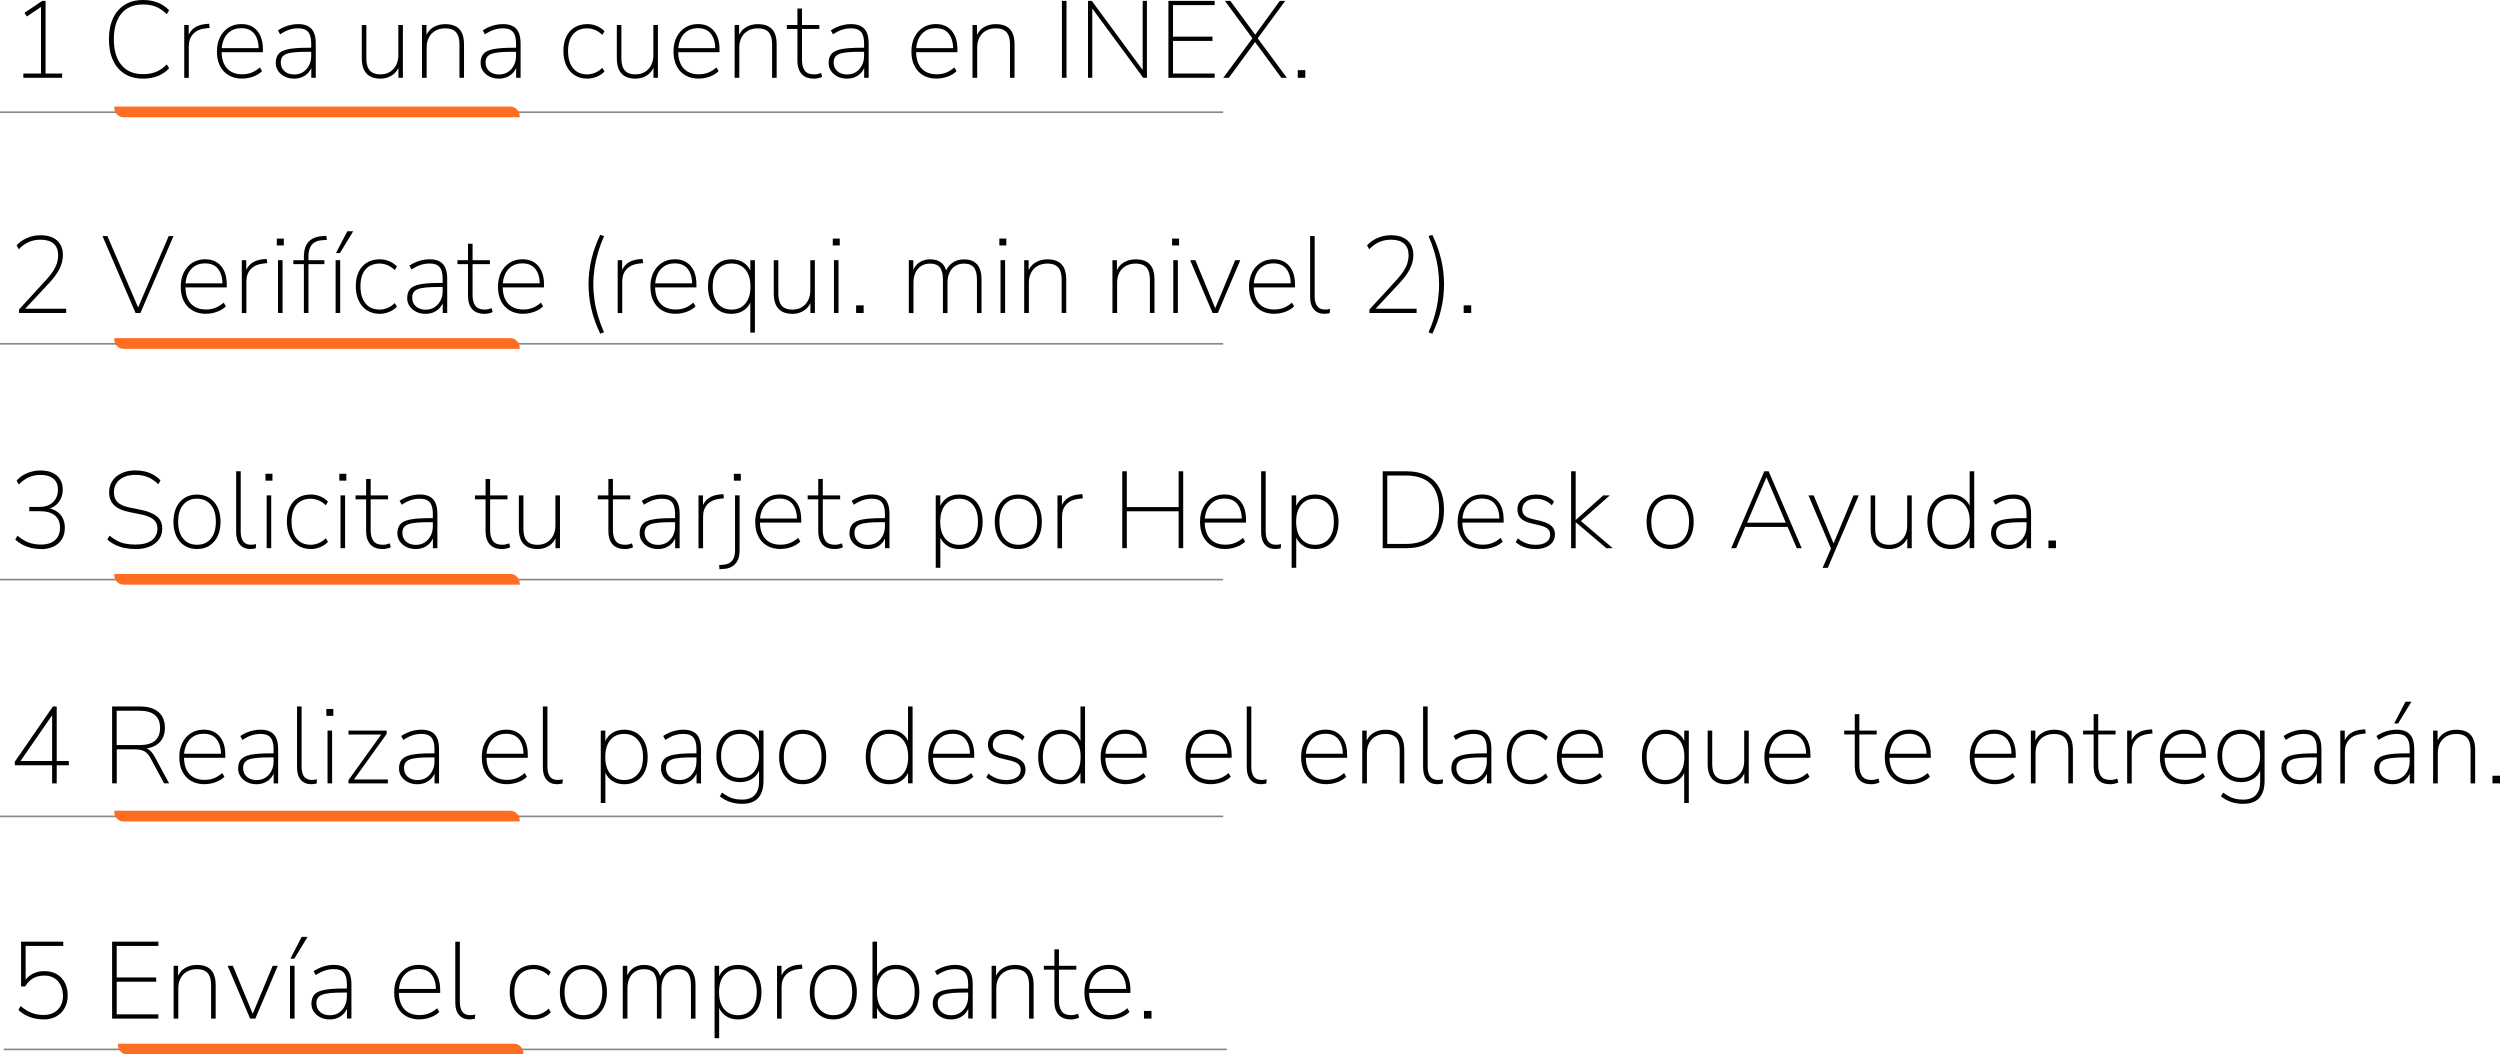 <?xml version="1.0" encoding="UTF-8"?>
<svg id="Capa_2" data-name="Capa 2" xmlns="http://www.w3.org/2000/svg" viewBox="0 0 733.43 309.36">
  <defs>
    <style>
      .cls-1 {
        fill: #010101;
      }

      .cls-2 {
        fill: #ff6d23;
      }

      .cls-3 {
        fill: #8a878c;
      }
    </style>
  </defs>
  <g id="Capa_1-2" data-name="Capa 1">
    <g>
      <rect class="cls-3" y="32.67" width="358.85" height=".49"/>
      <path class="cls-2" d="M151.66,32.09c-.53-.55-1.19-.83-1.94-.83H33.53v.34c0,.77,.27,1.44,.8,1.98,.53,.55,1.18,.83,1.92,.83h116.21v-.34c0-.77-.27-1.44-.8-1.98Z"/>
    </g>
    <g>
      <rect class="cls-3" y="100.62" width="358.85" height=".49"/>
      <path class="cls-2" d="M151.66,100.03c-.53-.55-1.19-.83-1.94-.83H33.53v.34c0,.77,.27,1.44,.8,1.98,.53,.55,1.18,.83,1.92,.83h116.21v-.34c0-.77-.27-1.44-.8-1.98Z"/>
    </g>
    <g>
      <rect class="cls-3" y="169.79" width="358.85" height=".49"/>
      <path class="cls-2" d="M151.66,169.2c-.53-.55-1.19-.83-1.94-.83H33.53v.34c0,.77,.27,1.44,.8,1.98,.53,.55,1.18,.83,1.92,.83h116.21v-.34c0-.77-.27-1.44-.8-1.98Z"/>
    </g>
    <g>
      <rect class="cls-3" y="239.26" width="358.85" height=".49"/>
      <path class="cls-2" d="M151.66,238.68c-.53-.55-1.19-.83-1.94-.83H33.53v.34c0,.77,.27,1.44,.8,1.98,.53,.55,1.18,.83,1.92,.83h116.21v-.34c0-.77-.27-1.44-.8-1.98Z"/>
    </g>
    <g>
      <rect class="cls-3" x="1.08" y="307.62" width="358.85" height=".49"/>
      <path class="cls-2" d="M152.73,307.03c-.53-.55-1.19-.83-1.94-.83H34.61v.34c0,.77,.27,1.44,.8,1.98,.53,.55,1.18,.83,1.92,.83h116.21v-.34c0-.77-.27-1.44-.8-1.98Z"/>
    </g>
    <g>
      <path class="cls-1" d="M6.85,22.82v-1.25h5.18V1.47h.86l-5.02,3.36-.7-1.06L12.38,.26h.99V21.57h4.86v1.25H6.85Z"/>
      <path class="cls-1" d="M42.01,23.07c-2.11,0-3.92-.46-5.41-1.39-1.49-.93-2.64-2.26-3.44-3.98-.8-1.73-1.2-3.79-1.2-6.18s.4-4.44,1.2-6.16c.8-1.72,1.95-3.04,3.44-3.97,1.49-.93,3.3-1.39,5.41-1.39,1.58,0,3.01,.26,4.3,.77,1.29,.51,2.39,1.27,3.31,2.27l-.7,1.12c-1-1-2.06-1.73-3.17-2.18-1.11-.45-2.37-.67-3.78-.67-2.75,0-4.87,.89-6.35,2.67-1.48,1.78-2.22,4.29-2.22,7.54s.74,5.76,2.22,7.55c1.48,1.79,3.6,2.69,6.35,2.69,1.41,0,2.67-.22,3.78-.67,1.11-.45,2.17-1.17,3.17-2.18l.7,1.12c-.92,1-2.02,1.76-3.31,2.27-1.29,.51-2.73,.77-4.3,.77Z"/>
      <path class="cls-1" d="M54.05,22.82V7.33h1.31v3.62h-.32c.43-1.26,1.1-2.2,2.02-2.83,.92-.63,2.12-1,3.62-1.1l.67-.06,.16,1.22-1.09,.13c-1.58,.15-2.81,.68-3.7,1.6-.89,.92-1.33,2.13-1.33,3.65v9.28h-1.34Z"/>
      <path class="cls-1" d="M71.1,23.07c-1.54,0-2.86-.32-3.97-.96-1.11-.64-1.97-1.55-2.58-2.74-.61-1.18-.91-2.6-.91-4.24s.3-3.04,.91-4.24,1.45-2.14,2.53-2.82c1.08-.67,2.32-1.01,3.73-1.01s2.49,.3,3.42,.9c.94,.6,1.66,1.45,2.16,2.54,.5,1.1,.75,2.43,.75,3.98v.83h-12.64v-1.18h11.94l-.54,.38c0-1.94-.43-3.47-1.28-4.58-.85-1.11-2.13-1.66-3.84-1.66-1.24,0-2.29,.29-3.15,.88-.86,.59-1.52,1.38-1.95,2.38-.44,1-.66,2.14-.66,3.42v.16c0,1.41,.23,2.61,.7,3.62,.47,1,1.16,1.77,2.06,2.29,.91,.52,1.99,.78,3.25,.78,.96,0,1.86-.15,2.7-.46,.84-.31,1.68-.83,2.51-1.55l.64,1.09c-.66,.66-1.51,1.19-2.56,1.58s-2.12,.59-3.23,.59Z"/>
      <path class="cls-1" d="M86.24,23.07c-1,0-1.91-.2-2.72-.61-.81-.41-1.45-.96-1.92-1.65s-.7-1.47-.7-2.32c0-1.15,.28-2.05,.85-2.7,.56-.65,1.54-1.11,2.91-1.38,1.38-.27,3.27-.4,5.68-.4h1.31v1.18h-1.25c-1.58,0-2.89,.05-3.94,.14-1.05,.1-1.87,.27-2.46,.51s-1.02,.57-1.26,.98c-.25,.41-.37,.92-.37,1.54,0,1.02,.36,1.86,1.07,2.51s1.68,.98,2.9,.98c.98,0,1.84-.24,2.58-.72,.74-.48,1.32-1.13,1.74-1.95,.43-.82,.64-1.75,.64-2.8v-3.65c0-1.54-.3-2.66-.9-3.36-.6-.71-1.56-1.06-2.88-1.06-.96,0-1.86,.14-2.7,.42s-1.72,.73-2.64,1.34l-.64-1.15c.55-.38,1.16-.71,1.81-.99,.65-.28,1.33-.49,2.03-.64,.7-.15,1.4-.22,2.08-.22,1.17,0,2.14,.2,2.91,.61,.77,.41,1.34,1.03,1.71,1.86,.37,.83,.56,1.9,.56,3.2v10.08h-1.31v-3.87h.35c-.21,.85-.58,1.59-1.09,2.21-.51,.62-1.14,1.09-1.87,1.42s-1.56,.5-2.48,.5Z"/>
      <path class="cls-1" d="M111.61,23.07c-1.22,0-2.23-.22-3.04-.67-.81-.45-1.42-1.11-1.82-1.98-.41-.87-.61-1.96-.61-3.26V7.33h1.34v9.7c0,1.09,.14,1.99,.43,2.7s.74,1.24,1.36,1.58c.62,.34,1.4,.51,2.34,.51,1.04,0,1.96-.23,2.74-.7,.78-.47,1.39-1.12,1.84-1.97,.45-.84,.67-1.83,.67-2.96V7.33h1.34v15.49h-1.31v-3.87h.38c-.41,1.34-1.12,2.37-2.14,3.07s-2.2,1.06-3.52,1.06Z"/>
      <path class="cls-1" d="M123.8,22.82V7.33h1.31v3.78h-.35c.43-1.34,1.16-2.35,2.21-3.02,1.04-.67,2.25-1.01,3.62-1.01,1.24,0,2.27,.21,3.09,.64s1.43,1.08,1.84,1.95c.4,.88,.61,1.97,.61,3.3v9.86h-1.34V13.09c0-1.09-.14-1.98-.43-2.69-.29-.7-.74-1.23-1.36-1.57-.62-.34-1.42-.51-2.4-.51-1.09,0-2.04,.23-2.86,.69-.82,.46-1.46,1.11-1.9,1.95-.45,.84-.67,1.83-.67,2.96v8.9h-1.34Z"/>
      <path class="cls-1" d="M146.33,23.07c-1,0-1.91-.2-2.72-.61-.81-.41-1.45-.96-1.92-1.65s-.7-1.47-.7-2.32c0-1.15,.28-2.05,.85-2.7,.56-.65,1.54-1.11,2.91-1.38,1.38-.27,3.27-.4,5.68-.4h1.31v1.18h-1.25c-1.58,0-2.89,.05-3.94,.14-1.05,.1-1.87,.27-2.46,.51s-1.02,.57-1.26,.98c-.25,.41-.37,.92-.37,1.54,0,1.02,.36,1.86,1.07,2.51s1.68,.98,2.9,.98c.98,0,1.84-.24,2.58-.72,.74-.48,1.32-1.13,1.74-1.95,.43-.82,.64-1.75,.64-2.8v-3.65c0-1.54-.3-2.66-.9-3.36-.6-.71-1.56-1.06-2.88-1.06-.96,0-1.86,.14-2.7,.42s-1.72,.73-2.64,1.34l-.64-1.15c.55-.38,1.16-.71,1.81-.99,.65-.28,1.33-.49,2.03-.64,.7-.15,1.4-.22,2.08-.22,1.17,0,2.14,.2,2.91,.61,.77,.41,1.34,1.03,1.71,1.86,.37,.83,.56,1.9,.56,3.2v10.08h-1.31v-3.87h.35c-.21,.85-.58,1.59-1.09,2.21-.51,.62-1.14,1.09-1.87,1.42s-1.56,.5-2.48,.5Z"/>
      <path class="cls-1" d="M172.35,23.07c-1.47,0-2.74-.34-3.79-1.02-1.06-.68-1.87-1.63-2.43-2.85-.57-1.22-.85-2.63-.85-4.26s.28-3.02,.85-4.19c.56-1.17,1.38-2.08,2.43-2.72s2.32-.96,3.79-.96c.94,0,1.86,.19,2.75,.56s1.64,.89,2.24,1.55l-.64,1.06c-.68-.68-1.41-1.17-2.18-1.47s-1.5-.45-2.21-.45c-1.81,0-3.21,.58-4.19,1.73-.98,1.15-1.47,2.79-1.47,4.93s.49,3.81,1.47,5.02c.98,1.22,2.38,1.82,4.19,1.82,.7,0,1.44-.15,2.21-.45s1.49-.79,2.18-1.47l.64,1.06c-.6,.66-1.35,1.18-2.27,1.55-.92,.37-1.82,.56-2.72,.56Z"/>
      <path class="cls-1" d="M186.43,23.07c-1.22,0-2.23-.22-3.04-.67-.81-.45-1.42-1.11-1.82-1.98-.41-.87-.61-1.96-.61-3.26V7.33h1.34v9.7c0,1.09,.14,1.99,.43,2.7s.74,1.24,1.36,1.58c.62,.34,1.4,.51,2.34,.51,1.04,0,1.96-.23,2.74-.7,.78-.47,1.39-1.12,1.84-1.97,.45-.84,.67-1.83,.67-2.96V7.33h1.34v15.49h-1.31v-3.87h.38c-.41,1.34-1.12,2.37-2.14,3.07s-2.2,1.06-3.52,1.06Z"/>
      <path class="cls-1" d="M205.05,23.07c-1.54,0-2.86-.32-3.97-.96-1.11-.64-1.97-1.55-2.58-2.74-.61-1.18-.91-2.6-.91-4.24s.3-3.04,.91-4.24,1.45-2.14,2.53-2.82c1.08-.67,2.32-1.01,3.73-1.01s2.49,.3,3.42,.9c.94,.6,1.66,1.45,2.16,2.54,.5,1.1,.75,2.43,.75,3.98v.83h-12.64v-1.18h11.94l-.54,.38c0-1.94-.43-3.47-1.28-4.58-.85-1.11-2.13-1.66-3.84-1.66-1.24,0-2.29,.29-3.15,.88-.86,.59-1.52,1.38-1.95,2.38-.44,1-.66,2.14-.66,3.42v.16c0,1.41,.23,2.61,.7,3.62,.47,1,1.16,1.77,2.06,2.29,.91,.52,1.99,.78,3.25,.78,.96,0,1.86-.15,2.7-.46,.84-.31,1.68-.83,2.51-1.55l.64,1.09c-.66,.66-1.51,1.19-2.56,1.58s-2.12,.59-3.23,.59Z"/>
      <path class="cls-1" d="M215.52,22.82V7.33h1.31v3.78h-.35c.43-1.34,1.16-2.35,2.21-3.02,1.04-.67,2.25-1.01,3.62-1.01,1.24,0,2.27,.21,3.09,.64s1.43,1.08,1.84,1.95c.4,.88,.61,1.97,.61,3.3v9.86h-1.34V13.09c0-1.09-.14-1.98-.43-2.69-.29-.7-.74-1.23-1.36-1.57-.62-.34-1.42-.51-2.4-.51-1.09,0-2.04,.23-2.86,.69-.82,.46-1.46,1.11-1.9,1.95-.45,.84-.67,1.83-.67,2.96v8.9h-1.34Z"/>
      <path class="cls-1" d="M238.81,23.07c-1.62,0-2.84-.46-3.65-1.38-.81-.92-1.22-2.21-1.22-3.87V8.48h-3.1v-1.15h3.1V2.5h1.34V7.33h5.09v1.15h-5.09v9.06c0,1.39,.28,2.45,.83,3.18,.55,.74,1.48,1.1,2.78,1.1,.38,0,.75-.05,1.1-.14,.35-.1,.65-.19,.88-.27l.32,1.12c-.19,.13-.53,.25-1.02,.37-.49,.12-.95,.18-1.38,.18Z"/>
      <path class="cls-1" d="M248.44,23.07c-1,0-1.91-.2-2.72-.61-.81-.41-1.45-.96-1.92-1.65s-.7-1.47-.7-2.32c0-1.15,.28-2.05,.85-2.7,.56-.65,1.54-1.11,2.91-1.38,1.38-.27,3.27-.4,5.68-.4h1.31v1.18h-1.25c-1.58,0-2.89,.05-3.94,.14-1.05,.1-1.87,.27-2.46,.51s-1.02,.57-1.26,.98c-.25,.41-.37,.92-.37,1.54,0,1.02,.36,1.86,1.07,2.51s1.68,.98,2.9,.98c.98,0,1.84-.24,2.58-.72,.74-.48,1.32-1.13,1.74-1.95,.43-.82,.64-1.75,.64-2.8v-3.65c0-1.54-.3-2.66-.9-3.36-.6-.71-1.56-1.06-2.88-1.06-.96,0-1.86,.14-2.7,.42s-1.72,.73-2.64,1.34l-.64-1.15c.55-.38,1.16-.71,1.81-.99,.65-.28,1.33-.49,2.03-.64,.7-.15,1.4-.22,2.08-.22,1.17,0,2.14,.2,2.91,.61,.77,.41,1.34,1.03,1.71,1.86,.37,.83,.56,1.9,.56,3.2v10.08h-1.31v-3.87h.35c-.21,.85-.58,1.59-1.09,2.21-.51,.62-1.14,1.09-1.87,1.42s-1.56,.5-2.48,.5Z"/>
      <path class="cls-1" d="M274.84,23.07c-1.54,0-2.86-.32-3.97-.96-1.11-.64-1.97-1.55-2.58-2.74-.61-1.18-.91-2.6-.91-4.24s.3-3.04,.91-4.24,1.45-2.14,2.53-2.82c1.08-.67,2.32-1.01,3.73-1.01s2.49,.3,3.42,.9c.94,.6,1.66,1.45,2.16,2.54,.5,1.1,.75,2.43,.75,3.98v.83h-12.64v-1.18h11.94l-.54,.38c0-1.94-.43-3.47-1.28-4.58-.85-1.11-2.13-1.66-3.84-1.66-1.24,0-2.29,.29-3.15,.88-.86,.59-1.52,1.38-1.95,2.38-.44,1-.66,2.14-.66,3.42v.16c0,1.41,.23,2.61,.7,3.62,.47,1,1.16,1.77,2.06,2.29,.91,.52,1.99,.78,3.25,.78,.96,0,1.86-.15,2.7-.46,.84-.31,1.68-.83,2.51-1.55l.64,1.09c-.66,.66-1.51,1.19-2.56,1.58s-2.12,.59-3.23,.59Z"/>
      <path class="cls-1" d="M285.31,22.82V7.33h1.31v3.78h-.35c.43-1.34,1.16-2.35,2.21-3.02,1.04-.67,2.25-1.01,3.62-1.01,1.24,0,2.27,.21,3.09,.64s1.43,1.08,1.84,1.95c.4,.88,.61,1.97,.61,3.3v9.86h-1.34V13.09c0-1.09-.14-1.98-.43-2.69-.29-.7-.74-1.23-1.36-1.57-.62-.34-1.42-.51-2.4-.51-1.09,0-2.04,.23-2.86,.69-.82,.46-1.46,1.11-1.9,1.95-.45,.84-.67,1.83-.67,2.96v8.9h-1.34Z"/>
      <path class="cls-1" d="M311.54,22.82V.26h1.34V22.82h-1.34Z"/>
      <path class="cls-1" d="M319.19,22.82V.26h1.12l15.62,21.22h-.7V.26h1.25V22.82h-1.09l-15.62-21.22h.67V22.82h-1.25Z"/>
      <path class="cls-1" d="M342.78,22.82V.26h13.57V1.5h-12.22V10.75h11.58v1.25h-11.58v9.57h12.22v1.25h-13.57Z"/>
      <path class="cls-1" d="M358.87,22.82l8.67-11.74v.32L359.35,.26h1.6l7.49,10.18h-.38l7.39-10.18h1.6l-8.19,11.14v-.32l8.67,11.74h-1.63l-8.03-10.94h.67l-8.03,10.94h-1.63Z"/>
      <path class="cls-1" d="M380.73,22.82v-2.24h2.21v2.24h-2.21Z"/>
      <path class="cls-1" d="M5.57,91.82v-1.02l8.1-8.83c.79-.88,1.43-1.7,1.94-2.48,.5-.78,.87-1.55,1.1-2.3,.23-.76,.35-1.52,.35-2.29,0-1.49-.44-2.63-1.31-3.41-.88-.78-2.17-1.17-3.87-1.17-1.26,0-2.41,.23-3.46,.7-1.05,.47-2.02,1.17-2.91,2.11l-.64-1.15c.77-.88,1.78-1.59,3.02-2.14s2.58-.83,3.98-.83,2.6,.23,3.58,.69c.98,.46,1.73,1.13,2.24,2,.51,.88,.77,1.93,.77,3.17,0,.68-.09,1.35-.26,2.02-.17,.66-.42,1.32-.75,1.98-.33,.66-.75,1.34-1.25,2.03-.5,.69-1.09,1.4-1.78,2.13l-7.49,8.03v-.48h12.48v1.25H5.57Z"/>
      <path class="cls-1" d="M39.77,91.82l-9.7-22.56h1.44l9.38,21.79h-.74l9.34-21.79h1.41l-9.7,22.56h-1.44Z"/>
      <path class="cls-1" d="M60.48,92.07c-1.54,0-2.86-.32-3.97-.96-1.11-.64-1.97-1.55-2.58-2.74-.61-1.18-.91-2.6-.91-4.24s.3-3.04,.91-4.24,1.45-2.14,2.53-2.82c1.08-.67,2.32-1.01,3.73-1.01s2.49,.3,3.42,.9c.94,.6,1.66,1.45,2.16,2.54,.5,1.1,.75,2.43,.75,3.98v.83h-12.64v-1.18h11.94l-.54,.38c0-1.94-.43-3.47-1.28-4.58-.85-1.11-2.13-1.66-3.84-1.66-1.24,0-2.29,.29-3.15,.88-.86,.59-1.52,1.38-1.95,2.38-.44,1-.66,2.14-.66,3.42v.16c0,1.41,.23,2.61,.7,3.62,.47,1,1.16,1.77,2.06,2.29,.91,.52,1.99,.78,3.25,.78,.96,0,1.86-.15,2.7-.46,.84-.31,1.68-.83,2.51-1.55l.64,1.09c-.66,.66-1.51,1.19-2.56,1.58s-2.12,.59-3.23,.59Z"/>
      <path class="cls-1" d="M70.94,91.82v-15.49h1.31v3.62h-.32c.43-1.26,1.1-2.2,2.02-2.83,.92-.63,2.12-1,3.62-1.1l.67-.06,.16,1.22-1.09,.13c-1.58,.15-2.81,.68-3.7,1.6-.89,.92-1.33,2.13-1.33,3.65v9.28h-1.34Z"/>
      <path class="cls-1" d="M81.21,72.01v-2.02h2.05v2.02h-2.05Zm.35,19.81v-15.49h1.34v15.49h-1.34Z"/>
      <path class="cls-1" d="M89.15,91.82v-14.34h-3.1v-1.15h3.42l-.32,.35v-1.34c0-1.94,.46-3.41,1.39-4.42,.93-1,2.33-1.56,4.21-1.66l.99-.06,.16,1.18-1.47,.1c-.9,.06-1.63,.28-2.21,.66-.58,.37-1.01,.91-1.3,1.62-.29,.7-.43,1.57-.43,2.59v1.44l-.26-.45h4.93v1.15h-4.67v14.34h-1.34Z"/>
      <path class="cls-1" d="M98.46,91.82v-15.49h1.34v15.49h-1.34Zm.1-17.57l3.33-6.4h1.73l-3.9,6.4h-1.15Z"/>
      <path class="cls-1" d="M111.45,92.07c-1.47,0-2.74-.34-3.79-1.02-1.06-.68-1.87-1.63-2.43-2.85-.57-1.22-.85-2.63-.85-4.26s.28-3.02,.85-4.19c.56-1.17,1.38-2.08,2.43-2.72s2.32-.96,3.79-.96c.94,0,1.86,.19,2.75,.56s1.64,.89,2.24,1.55l-.64,1.06c-.68-.68-1.41-1.17-2.18-1.47s-1.5-.45-2.21-.45c-1.81,0-3.21,.58-4.19,1.73-.98,1.15-1.47,2.79-1.47,4.93s.49,3.81,1.47,5.02c.98,1.22,2.38,1.82,4.19,1.82,.7,0,1.44-.15,2.21-.45s1.49-.79,2.18-1.47l.64,1.06c-.6,.66-1.35,1.18-2.27,1.55-.92,.37-1.82,.56-2.72,.56Z"/>
      <path class="cls-1" d="M124.8,92.07c-1,0-1.91-.2-2.72-.61-.81-.41-1.45-.96-1.92-1.65s-.7-1.47-.7-2.32c0-1.15,.28-2.05,.85-2.7,.56-.65,1.54-1.11,2.91-1.38,1.38-.27,3.27-.4,5.68-.4h1.31v1.18h-1.25c-1.58,0-2.89,.05-3.94,.14-1.05,.1-1.87,.27-2.46,.51s-1.02,.57-1.26,.98c-.25,.41-.37,.92-.37,1.54,0,1.02,.36,1.86,1.07,2.51s1.68,.98,2.9,.98c.98,0,1.84-.24,2.58-.72,.74-.48,1.32-1.13,1.74-1.95,.43-.82,.64-1.75,.64-2.8v-3.65c0-1.54-.3-2.66-.9-3.36-.6-.71-1.56-1.06-2.88-1.06-.96,0-1.86,.14-2.7,.42s-1.72,.73-2.64,1.34l-.64-1.15c.55-.38,1.16-.71,1.81-.99,.65-.28,1.33-.49,2.03-.64,.7-.15,1.4-.22,2.08-.22,1.17,0,2.14,.2,2.91,.61,.77,.41,1.34,1.03,1.71,1.86,.37,.83,.56,1.9,.56,3.2v10.08h-1.31v-3.87h.35c-.21,.85-.58,1.59-1.09,2.21-.51,.62-1.14,1.09-1.87,1.42s-1.56,.5-2.48,.5Z"/>
      <path class="cls-1" d="M142.17,92.07c-1.62,0-2.84-.46-3.65-1.38-.81-.92-1.22-2.21-1.22-3.87v-9.34h-3.1v-1.15h3.1v-4.83h1.34v4.83h5.09v1.15h-5.09v9.06c0,1.39,.28,2.45,.83,3.18,.55,.74,1.48,1.1,2.78,1.1,.38,0,.75-.05,1.1-.14,.35-.1,.65-.19,.88-.27l.32,1.12c-.19,.13-.53,.25-1.02,.37-.49,.12-.95,.18-1.38,.18Z"/>
      <path class="cls-1" d="M153.56,92.07c-1.54,0-2.86-.32-3.97-.96-1.11-.64-1.97-1.55-2.58-2.74-.61-1.18-.91-2.6-.91-4.24s.3-3.04,.91-4.24,1.45-2.14,2.53-2.82c1.08-.67,2.32-1.01,3.73-1.01s2.49,.3,3.42,.9c.94,.6,1.66,1.45,2.16,2.54,.5,1.1,.75,2.43,.75,3.98v.83h-12.64v-1.18h11.94l-.54,.38c0-1.94-.43-3.47-1.28-4.58-.85-1.11-2.13-1.66-3.84-1.66-1.24,0-2.29,.29-3.15,.88-.86,.59-1.52,1.38-1.95,2.38-.44,1-.66,2.14-.66,3.42v.16c0,1.41,.23,2.61,.7,3.62,.47,1,1.16,1.77,2.06,2.29,.91,.52,1.99,.78,3.25,.78,.96,0,1.86-.15,2.7-.46,.84-.31,1.68-.83,2.51-1.55l.64,1.09c-.66,.66-1.51,1.19-2.56,1.58s-2.12,.59-3.23,.59Z"/>
      <path class="cls-1" d="M176.09,97.9c-1.15-2.39-2.01-4.78-2.58-7.17s-.85-4.83-.85-7.33,.28-4.94,.85-7.33c.57-2.39,1.42-4.78,2.58-7.17l1.12,.38c-.68,1.54-1.26,3.09-1.73,4.66-.47,1.57-.82,3.14-1.06,4.72-.23,1.58-.35,3.16-.35,4.74s.12,3.16,.35,4.74c.23,1.58,.59,3.15,1.06,4.7,.47,1.56,1.04,3.12,1.73,4.67l-1.12,.38Z"/>
      <path class="cls-1" d="M181.21,91.82v-15.49h1.31v3.62h-.32c.43-1.26,1.1-2.2,2.02-2.83,.92-.63,2.12-1,3.62-1.1l.67-.06,.16,1.22-1.09,.13c-1.58,.15-2.81,.68-3.7,1.6-.89,.92-1.33,2.13-1.33,3.65v9.28h-1.34Z"/>
      <path class="cls-1" d="M198.27,92.07c-1.54,0-2.86-.32-3.97-.96-1.11-.64-1.97-1.55-2.58-2.74-.61-1.18-.91-2.6-.91-4.24s.3-3.04,.91-4.24,1.45-2.14,2.53-2.82c1.08-.67,2.32-1.01,3.73-1.01s2.49,.3,3.42,.9c.94,.6,1.66,1.45,2.16,2.54,.5,1.1,.75,2.43,.75,3.98v.83h-12.64v-1.18h11.94l-.54,.38c0-1.94-.43-3.47-1.28-4.58-.85-1.11-2.13-1.66-3.84-1.66-1.24,0-2.29,.29-3.15,.88-.86,.59-1.52,1.38-1.95,2.38-.44,1-.66,2.14-.66,3.42v.16c0,1.41,.23,2.61,.7,3.62,.47,1,1.16,1.77,2.06,2.29,.91,.52,1.99,.78,3.25,.78,.96,0,1.86-.15,2.7-.46,.84-.31,1.68-.83,2.51-1.55l.64,1.09c-.66,.66-1.51,1.19-2.56,1.58s-2.12,.59-3.23,.59Z"/>
      <path class="cls-1" d="M220.12,97.58v-9.79h.35c-.34,1.3-1.03,2.34-2.08,3.12-1.05,.78-2.31,1.17-3.81,1.17-1.41,0-2.63-.32-3.66-.98-1.04-.65-1.83-1.58-2.38-2.78s-.83-2.62-.83-4.24,.28-3.06,.85-4.26c.56-1.19,1.37-2.12,2.4-2.77s2.25-.98,3.63-.98c1.49,0,2.76,.38,3.81,1.15s1.74,1.81,2.08,3.14h-.35v-4.03h1.34v21.25h-1.34Zm-5.5-6.75c1.71,0,3.06-.59,4.05-1.78,.99-1.18,1.49-2.84,1.49-4.98s-.5-3.79-1.49-4.98c-.99-1.18-2.34-1.78-4.05-1.78s-3.03,.59-4.03,1.78c-1,1.18-1.5,2.84-1.5,4.98s.5,3.79,1.5,4.98c1,1.18,2.35,1.78,4.03,1.78Z"/>
      <path class="cls-1" d="M232.47,92.07c-1.22,0-2.23-.22-3.04-.67-.81-.45-1.42-1.11-1.82-1.98-.41-.87-.61-1.96-.61-3.26v-9.82h1.34v9.7c0,1.09,.14,1.99,.43,2.7s.74,1.24,1.36,1.58c.62,.34,1.4,.51,2.34,.51,1.04,0,1.96-.23,2.74-.7,.78-.47,1.39-1.12,1.84-1.97,.45-.84,.67-1.83,.67-2.96v-8.86h1.34v15.49h-1.31v-3.87h.38c-.41,1.34-1.12,2.37-2.14,3.07s-2.2,1.06-3.52,1.06Z"/>
      <path class="cls-1" d="M244.31,72.01v-2.02h2.05v2.02h-2.05Zm.35,19.81v-15.49h1.34v15.49h-1.34Z"/>
      <path class="cls-1" d="M251.16,91.82v-2.24h2.21v2.24h-2.21Z"/>
      <path class="cls-1" d="M266.62,91.82v-15.49h1.31v3.78h-.35c.26-.87,.63-1.61,1.14-2.21,.5-.6,1.1-1.05,1.81-1.36,.7-.31,1.48-.46,2.34-.46,1.39,0,2.49,.34,3.31,1.01s1.35,1.69,1.58,3.06h-.48c.34-1.24,1.01-2.22,2-2.96,.99-.74,2.18-1.1,3.57-1.1,1.13,0,2.07,.22,2.82,.66,.75,.44,1.31,1.09,1.7,1.95,.38,.87,.58,1.96,.58,3.28v9.86h-1.34v-9.73c0-1.64-.29-2.85-.88-3.62-.59-.77-1.56-1.15-2.93-1.15-.98,0-1.83,.23-2.56,.69-.73,.46-1.29,1.11-1.68,1.95-.4,.84-.59,1.83-.59,2.96v8.9h-1.34v-9.73c0-1.64-.29-2.85-.88-3.62-.59-.77-1.56-1.15-2.93-1.15-.98,0-1.83,.23-2.56,.69-.73,.46-1.29,1.11-1.68,1.95-.4,.84-.59,1.83-.59,2.96v8.9h-1.34Z"/>
      <path class="cls-1" d="M293.18,72.01v-2.02h2.05v2.02h-2.05Zm.35,19.81v-15.49h1.34v15.49h-1.34Z"/>
      <path class="cls-1" d="M300.47,91.82v-15.49h1.31v3.78h-.35c.43-1.34,1.16-2.35,2.21-3.02,1.04-.67,2.25-1.01,3.62-1.01,1.24,0,2.27,.21,3.09,.64s1.43,1.08,1.84,1.95c.4,.88,.61,1.97,.61,3.3v9.86h-1.34v-9.73c0-1.09-.14-1.98-.43-2.69-.29-.7-.74-1.23-1.36-1.57-.62-.34-1.42-.51-2.4-.51-1.09,0-2.04,.23-2.86,.69-.82,.46-1.46,1.11-1.9,1.95-.45,.84-.67,1.83-.67,2.96v8.9h-1.34Z"/>
      <path class="cls-1" d="M326.36,91.82v-15.49h1.31v3.78h-.35c.43-1.34,1.16-2.35,2.21-3.02,1.04-.67,2.25-1.01,3.62-1.01,1.24,0,2.27,.21,3.09,.64s1.43,1.08,1.84,1.95c.4,.88,.61,1.97,.61,3.3v9.86h-1.34v-9.73c0-1.09-.14-1.98-.43-2.69-.29-.7-.74-1.23-1.36-1.57-.62-.34-1.42-.51-2.4-.51-1.09,0-2.04,.23-2.86,.69-.82,.46-1.46,1.11-1.9,1.95-.45,.84-.67,1.83-.67,2.96v8.9h-1.34Z"/>
      <path class="cls-1" d="M343.86,72.01v-2.02h2.05v2.02h-2.05Zm.35,19.81v-15.49h1.34v15.49h-1.34Z"/>
      <path class="cls-1" d="M355.74,91.82l-6.59-15.49h1.54l6.21,15.01h-.77l6.24-15.01h1.5l-6.59,15.49h-1.54Z"/>
      <path class="cls-1" d="M373.88,92.07c-1.54,0-2.86-.32-3.97-.96-1.11-.64-1.97-1.55-2.58-2.74-.61-1.18-.91-2.6-.91-4.24s.3-3.04,.91-4.24,1.45-2.14,2.53-2.82c1.08-.67,2.32-1.01,3.73-1.01s2.49,.3,3.42,.9c.94,.6,1.66,1.45,2.16,2.54,.5,1.1,.75,2.43,.75,3.98v.83h-12.64v-1.18h11.94l-.54,.38c0-1.94-.43-3.47-1.28-4.58-.85-1.11-2.13-1.66-3.84-1.66-1.24,0-2.29,.29-3.15,.88-.86,.59-1.52,1.38-1.95,2.38-.44,1-.66,2.14-.66,3.42v.16c0,1.41,.23,2.61,.7,3.62,.47,1,1.16,1.77,2.06,2.29,.91,.52,1.99,.78,3.25,.78,.96,0,1.86-.15,2.7-.46,.84-.31,1.68-.83,2.51-1.55l.64,1.09c-.66,.66-1.51,1.19-2.56,1.58s-2.12,.59-3.23,.59Z"/>
      <path class="cls-1" d="M388.57,92.07c-1.34,0-2.38-.43-3.12-1.3-.74-.86-1.1-2.07-1.1-3.63v-17.89h1.34v17.66c0,.85,.11,1.57,.34,2.16,.22,.59,.56,1.02,1.01,1.31,.45,.29,1,.43,1.66,.43,.28,0,.54-.02,.78-.05,.25-.03,.48-.08,.72-.14l-.1,1.25c-.28,.06-.54,.11-.8,.14-.26,.03-.5,.05-.74,.05Z"/>
      <path class="cls-1" d="M401.75,91.82v-1.02l8.1-8.83c.79-.88,1.43-1.7,1.94-2.48,.5-.78,.87-1.55,1.1-2.3,.23-.76,.35-1.52,.35-2.29,0-1.49-.44-2.63-1.31-3.41-.88-.78-2.17-1.17-3.87-1.17-1.26,0-2.41,.23-3.46,.7-1.05,.47-2.02,1.17-2.91,2.11l-.64-1.15c.77-.88,1.78-1.59,3.02-2.14s2.58-.83,3.98-.83,2.6,.23,3.58,.69c.98,.46,1.73,1.13,2.24,2,.51,.88,.77,1.93,.77,3.17,0,.68-.09,1.35-.26,2.02-.17,.66-.42,1.32-.75,1.98-.33,.66-.75,1.34-1.25,2.03-.5,.69-1.09,1.4-1.78,2.13l-7.49,8.03v-.48h12.48v1.25h-13.86Z"/>
      <path class="cls-1" d="M420.21,97.9l-1.12-.38c.7-1.58,1.28-3.15,1.74-4.72,.46-1.57,.8-3.14,1.02-4.71,.22-1.57,.34-3.13,.34-4.69s-.11-3.12-.34-4.69c-.22-1.57-.57-3.14-1.02-4.71-.46-1.57-1.04-3.14-1.74-4.72l1.12-.38c1.15,2.41,2.01,4.81,2.58,7.2,.56,2.39,.85,4.82,.85,7.3s-.28,4.94-.85,7.33c-.57,2.39-1.42,4.78-2.58,7.17Z"/>
      <path class="cls-1" d="M429.4,91.82v-2.24h2.21v2.24h-2.21Z"/>
      <path class="cls-1" d="M11.93,161.07c-.96,0-1.89-.11-2.78-.32s-1.74-.53-2.53-.94c-.79-.42-1.5-.92-2.14-1.52l.64-1.15c1.07,.92,2.15,1.58,3.25,2,1.1,.42,2.29,.62,3.57,.62s2.25-.19,3.09-.58,1.48-.94,1.92-1.68c.44-.74,.66-1.64,.66-2.7,0-1.58-.51-2.78-1.52-3.6-1.01-.82-2.49-1.23-4.43-1.23h-3.07v-1.25h3.01c1.11,0,2.06-.21,2.86-.62,.8-.42,1.42-1,1.87-1.76,.45-.76,.67-1.66,.67-2.7,0-1.39-.44-2.45-1.33-3.2s-2.15-1.12-3.79-1.12c-1.24,0-2.38,.23-3.42,.69-1.05,.46-2.03,1.17-2.94,2.13l-.64-1.15c.81-.94,1.84-1.67,3.09-2.19,1.25-.52,2.55-.78,3.92-.78s2.53,.22,3.5,.67c.97,.45,1.72,1.09,2.24,1.94,.52,.84,.78,1.85,.78,3.02,0,1.41-.39,2.62-1.17,3.65s-1.84,1.72-3.18,2.08v-.32c1.07,.19,1.97,.54,2.7,1.05,.74,.51,1.3,1.17,1.68,1.97s.58,1.71,.58,2.74c0,1.28-.28,2.39-.85,3.33-.57,.94-1.38,1.66-2.43,2.18-1.06,.51-2.32,.77-3.79,.77Z"/>
      <path class="cls-1" d="M39.74,161.07c-1.17,0-2.26-.11-3.25-.32-.99-.21-1.9-.53-2.74-.94s-1.59-.92-2.27-1.52l.64-1.15c.75,.6,1.49,1.09,2.22,1.49,.74,.39,1.54,.68,2.42,.86,.87,.18,1.87,.27,2.98,.27,2.13,0,3.74-.43,4.82-1.28s1.62-1.98,1.62-3.39c0-.77-.17-1.42-.51-1.95s-.89-.99-1.63-1.36c-.75-.37-1.72-.68-2.91-.91l-3.17-.64c-2.01-.41-3.5-1.08-4.48-2.02-.98-.94-1.47-2.21-1.47-3.81,0-1.28,.33-2.4,.98-3.36,.65-.96,1.56-1.71,2.72-2.24,1.16-.53,2.49-.8,3.98-.8,1.02,0,1.98,.11,2.86,.32,.88,.21,1.71,.54,2.48,.98,.77,.44,1.45,.98,2.05,1.62l-.64,1.15c-1-.98-2.04-1.69-3.1-2.11-1.07-.43-2.28-.64-3.65-.64-1.26,0-2.36,.21-3.3,.62-.94,.42-1.67,1.01-2.19,1.78-.52,.77-.78,1.66-.78,2.69,0,1.24,.36,2.21,1.09,2.93,.73,.71,1.9,1.23,3.52,1.55l3.17,.64c2.18,.45,3.79,1.1,4.83,1.97,1.04,.86,1.57,2.05,1.57,3.57,0,1.17-.31,2.21-.94,3.12-.63,.91-1.53,1.62-2.7,2.13s-2.57,.77-4.19,.77Z"/>
      <path class="cls-1" d="M57.79,161.07c-1.41,0-2.63-.33-3.66-.99-1.03-.66-1.83-1.59-2.4-2.78-.57-1.2-.85-2.6-.85-4.22s.28-3.03,.85-4.22c.56-1.19,1.37-2.12,2.4-2.78,1.03-.66,2.26-.99,3.66-.99s2.63,.33,3.66,.99c1.03,.66,1.83,1.59,2.4,2.78,.56,1.19,.85,2.6,.85,4.22s-.28,3.03-.85,4.22c-.57,1.19-1.37,2.12-2.4,2.78-1.04,.66-2.26,.99-3.66,.99Zm0-1.25c1.71,0,3.06-.59,4.05-1.78,.99-1.18,1.49-2.84,1.49-4.98s-.5-3.79-1.49-4.98c-.99-1.18-2.34-1.78-4.05-1.78s-3.03,.59-4.03,1.78c-1,1.18-1.5,2.84-1.5,4.98s.5,3.79,1.5,4.98c1,1.18,2.35,1.78,4.03,1.78Z"/>
      <path class="cls-1" d="M73.5,161.07c-1.34,0-2.38-.43-3.12-1.3-.74-.86-1.1-2.07-1.1-3.63v-17.89h1.34v17.66c0,.85,.11,1.57,.34,2.16,.22,.59,.56,1.02,1.01,1.31,.45,.29,1,.43,1.66,.43,.28,0,.54-.02,.78-.05,.25-.03,.48-.08,.72-.14l-.1,1.25c-.28,.06-.54,.11-.8,.14-.26,.03-.5,.05-.74,.05Z"/>
      <path class="cls-1" d="M77.88,141.01v-2.02h2.05v2.02h-2.05Zm.35,19.81v-15.49h1.34v15.49h-1.34Z"/>
      <path class="cls-1" d="M91.23,161.07c-1.47,0-2.74-.34-3.79-1.02-1.06-.68-1.87-1.63-2.43-2.85-.57-1.22-.85-2.63-.85-4.26s.28-3.02,.85-4.19c.56-1.17,1.38-2.08,2.43-2.72s2.32-.96,3.79-.96c.94,0,1.86,.19,2.75,.56s1.64,.89,2.24,1.55l-.64,1.06c-.68-.68-1.41-1.17-2.18-1.47s-1.5-.45-2.21-.45c-1.81,0-3.21,.58-4.19,1.73-.98,1.15-1.47,2.79-1.47,4.93s.49,3.81,1.47,5.02c.98,1.22,2.38,1.82,4.19,1.82,.7,0,1.44-.15,2.21-.45s1.49-.79,2.18-1.47l.64,1.06c-.6,.66-1.35,1.18-2.27,1.55-.92,.37-1.82,.56-2.72,.56Z"/>
      <path class="cls-1" d="M99.55,141.01v-2.02h2.05v2.02h-2.05Zm.35,19.81v-15.49h1.34v15.49h-1.34Z"/>
      <path class="cls-1" d="M112.28,161.07c-1.62,0-2.84-.46-3.65-1.38-.81-.92-1.22-2.21-1.22-3.87v-9.34h-3.1v-1.15h3.1v-4.83h1.34v4.83h5.09v1.15h-5.09v9.06c0,1.39,.28,2.45,.83,3.18,.55,.74,1.48,1.1,2.78,1.1,.38,0,.75-.05,1.1-.14,.35-.1,.65-.19,.88-.27l.32,1.12c-.19,.13-.53,.25-1.02,.37-.49,.12-.95,.18-1.38,.18Z"/>
      <path class="cls-1" d="M121.92,161.07c-1,0-1.91-.2-2.72-.61-.81-.41-1.45-.96-1.92-1.65s-.7-1.47-.7-2.32c0-1.15,.28-2.05,.85-2.7,.56-.65,1.54-1.11,2.91-1.38,1.38-.27,3.27-.4,5.68-.4h1.31v1.18h-1.25c-1.58,0-2.89,.05-3.94,.14-1.05,.1-1.87,.27-2.46,.51s-1.02,.57-1.26,.98c-.25,.41-.37,.92-.37,1.54,0,1.02,.36,1.86,1.07,2.51s1.68,.98,2.9,.98c.98,0,1.84-.24,2.58-.72,.74-.48,1.32-1.13,1.74-1.95,.43-.82,.64-1.75,.64-2.8v-3.65c0-1.54-.3-2.66-.9-3.36-.6-.71-1.56-1.06-2.88-1.06-.96,0-1.86,.14-2.7,.42s-1.72,.73-2.64,1.34l-.64-1.15c.55-.38,1.16-.71,1.81-.99,.65-.28,1.33-.49,2.03-.64,.7-.15,1.4-.22,2.08-.22,1.17,0,2.14,.2,2.91,.61,.77,.41,1.34,1.03,1.71,1.86,.37,.83,.56,1.9,.56,3.2v10.08h-1.31v-3.87h.35c-.21,.85-.58,1.59-1.09,2.21-.51,.62-1.14,1.09-1.87,1.42s-1.56,.5-2.48,.5Z"/>
      <path class="cls-1" d="M147.32,161.07c-1.62,0-2.84-.46-3.65-1.38-.81-.92-1.22-2.21-1.22-3.87v-9.34h-3.1v-1.15h3.1v-4.83h1.34v4.83h5.09v1.15h-5.09v9.06c0,1.39,.28,2.45,.83,3.18,.55,.74,1.48,1.1,2.78,1.1,.38,0,.75-.05,1.1-.14,.35-.1,.65-.19,.88-.27l.32,1.12c-.19,.13-.53,.25-1.02,.37-.49,.12-.95,.18-1.38,.18Z"/>
      <path class="cls-1" d="M157.69,161.07c-1.22,0-2.23-.22-3.04-.67-.81-.45-1.42-1.11-1.82-1.98-.41-.87-.61-1.96-.61-3.26v-9.82h1.34v9.7c0,1.09,.14,1.99,.43,2.7s.74,1.24,1.36,1.58c.62,.34,1.4,.51,2.34,.51,1.04,0,1.96-.23,2.74-.7,.78-.47,1.39-1.12,1.84-1.97,.45-.84,.67-1.83,.67-2.96v-8.86h1.34v15.49h-1.31v-3.87h.38c-.41,1.34-1.12,2.37-2.14,3.07s-2.2,1.06-3.52,1.06Z"/>
      <path class="cls-1" d="M183.35,161.07c-1.62,0-2.84-.46-3.65-1.38-.81-.92-1.22-2.21-1.22-3.87v-9.34h-3.1v-1.15h3.1v-4.83h1.34v4.83h5.09v1.15h-5.09v9.06c0,1.39,.28,2.45,.83,3.18,.55,.74,1.48,1.1,2.78,1.1,.38,0,.75-.05,1.1-.14,.35-.1,.65-.19,.88-.27l.32,1.12c-.19,.13-.53,.25-1.02,.37-.49,.12-.95,.18-1.38,.18Z"/>
      <path class="cls-1" d="M192.99,161.07c-1,0-1.91-.2-2.72-.61-.81-.41-1.45-.96-1.92-1.65s-.7-1.47-.7-2.32c0-1.15,.28-2.05,.85-2.7,.56-.65,1.54-1.11,2.91-1.38,1.38-.27,3.27-.4,5.68-.4h1.31v1.18h-1.25c-1.58,0-2.89,.05-3.94,.14-1.05,.1-1.87,.27-2.46,.51s-1.02,.57-1.26,.98c-.25,.41-.37,.92-.37,1.54,0,1.02,.36,1.86,1.07,2.51s1.68,.98,2.9,.98c.98,0,1.84-.24,2.58-.72,.74-.48,1.32-1.13,1.74-1.95,.43-.82,.64-1.75,.64-2.8v-3.65c0-1.54-.3-2.66-.9-3.36-.6-.71-1.56-1.06-2.88-1.06-.96,0-1.86,.14-2.7,.42s-1.72,.73-2.64,1.34l-.64-1.15c.55-.38,1.16-.71,1.81-.99,.65-.28,1.33-.49,2.03-.64,.7-.15,1.4-.22,2.08-.22,1.17,0,2.14,.2,2.91,.61,.77,.41,1.34,1.03,1.71,1.86,.37,.83,.56,1.9,.56,3.2v10.08h-1.31v-3.87h.35c-.21,.85-.58,1.59-1.09,2.21-.51,.62-1.14,1.09-1.87,1.42s-1.56,.5-2.48,.5Z"/>
      <path class="cls-1" d="M204.92,160.82v-15.49h1.31v3.62h-.32c.43-1.26,1.1-2.2,2.02-2.83,.92-.63,2.12-1,3.62-1.1l.67-.06,.16,1.22-1.09,.13c-1.58,.15-2.81,.68-3.7,1.6-.89,.92-1.33,2.13-1.33,3.65v9.28h-1.34Z"/>
      <path class="cls-1" d="M211.07,166.99l-.1-1.22,1.31-.1c1.09-.08,1.92-.48,2.5-1.18,.58-.7,.86-1.7,.86-2.98v-16.19h1.34v16.16c0,.83-.1,1.57-.3,2.21-.2,.64-.5,1.19-.9,1.65-.4,.46-.87,.82-1.42,1.09-.56,.27-1.2,.42-1.92,.46l-1.38,.1Zm4.22-25.98v-2.02h2.05v2.02h-2.05Z"/>
      <path class="cls-1" d="M229.02,161.07c-1.54,0-2.86-.32-3.97-.96-1.11-.64-1.97-1.55-2.58-2.74-.61-1.18-.91-2.6-.91-4.24s.3-3.04,.91-4.24,1.45-2.14,2.53-2.82c1.08-.67,2.32-1.01,3.73-1.01s2.49,.3,3.42,.9c.94,.6,1.66,1.45,2.16,2.54,.5,1.1,.75,2.43,.75,3.98v.83h-12.64v-1.18h11.94l-.54,.38c0-1.94-.43-3.47-1.28-4.58-.85-1.11-2.13-1.66-3.84-1.66-1.24,0-2.29,.29-3.15,.88-.86,.59-1.52,1.38-1.95,2.38-.44,1-.66,2.14-.66,3.42v.16c0,1.41,.23,2.61,.7,3.62,.47,1,1.16,1.77,2.06,2.29,.91,.52,1.99,.78,3.25,.78,.96,0,1.86-.15,2.7-.46,.84-.31,1.68-.83,2.51-1.55l.64,1.09c-.66,.66-1.51,1.19-2.56,1.58s-2.12,.59-3.23,.59Z"/>
      <path class="cls-1" d="M244.92,161.07c-1.62,0-2.84-.46-3.65-1.38-.81-.92-1.22-2.21-1.22-3.87v-9.34h-3.1v-1.15h3.1v-4.83h1.34v4.83h5.09v1.15h-5.09v9.06c0,1.39,.28,2.45,.83,3.18,.55,.74,1.48,1.1,2.78,1.1,.38,0,.75-.05,1.1-.14,.35-.1,.65-.19,.88-.27l.32,1.12c-.19,.13-.53,.25-1.02,.37-.49,.12-.95,.18-1.38,.18Z"/>
      <path class="cls-1" d="M254.55,161.07c-1,0-1.91-.2-2.72-.61-.81-.41-1.45-.96-1.92-1.65s-.7-1.47-.7-2.32c0-1.15,.28-2.05,.85-2.7,.56-.65,1.54-1.11,2.91-1.38,1.38-.27,3.27-.4,5.68-.4h1.31v1.18h-1.25c-1.58,0-2.89,.05-3.94,.14-1.05,.1-1.87,.27-2.46,.51s-1.02,.57-1.26,.98c-.25,.41-.37,.92-.37,1.54,0,1.02,.36,1.86,1.07,2.51s1.68,.98,2.9,.98c.98,0,1.84-.24,2.58-.72,.74-.48,1.32-1.13,1.74-1.95,.43-.82,.64-1.75,.64-2.8v-3.65c0-1.54-.3-2.66-.9-3.36-.6-.71-1.56-1.06-2.88-1.06-.96,0-1.86,.14-2.7,.42s-1.72,.73-2.64,1.34l-.64-1.15c.55-.38,1.16-.71,1.81-.99,.65-.28,1.33-.49,2.03-.64,.7-.15,1.4-.22,2.08-.22,1.17,0,2.14,.2,2.91,.61,.77,.41,1.34,1.03,1.71,1.86,.37,.83,.56,1.9,.56,3.2v10.08h-1.31v-3.87h.35c-.21,.85-.58,1.59-1.09,2.21-.51,.62-1.14,1.09-1.87,1.42s-1.56,.5-2.48,.5Z"/>
      <path class="cls-1" d="M274.52,166.58v-21.25h1.34v4.03h-.35c.36-1.32,1.06-2.37,2.1-3.14,1.03-.77,2.3-1.15,3.79-1.15,1.41,0,2.62,.33,3.65,.98s1.82,1.57,2.38,2.77c.56,1.2,.85,2.61,.85,4.26s-.28,3.04-.83,4.24c-.56,1.21-1.35,2.13-2.38,2.78-1.04,.65-2.26,.98-3.66,.98-1.49,0-2.76-.39-3.79-1.17-1.04-.78-1.73-1.82-2.1-3.12h.35v9.79h-1.34Zm6.85-6.75c1.71,0,3.06-.59,4.05-1.78,.99-1.18,1.49-2.84,1.49-4.98s-.5-3.79-1.49-4.98c-.99-1.18-2.34-1.78-4.05-1.78s-3.03,.59-4.03,1.78c-1,1.18-1.5,2.84-1.5,4.98s.5,3.79,1.5,4.98c1,1.18,2.35,1.78,4.03,1.78Z"/>
      <path class="cls-1" d="M298.74,161.07c-1.41,0-2.63-.33-3.66-.99-1.03-.66-1.83-1.59-2.4-2.78-.57-1.2-.85-2.6-.85-4.22s.28-3.03,.85-4.22c.56-1.19,1.37-2.12,2.4-2.78,1.03-.66,2.26-.99,3.66-.99s2.63,.33,3.66,.99c1.03,.66,1.83,1.59,2.4,2.78,.56,1.19,.85,2.6,.85,4.22s-.28,3.03-.85,4.22c-.57,1.19-1.37,2.12-2.4,2.78-1.04,.66-2.26,.99-3.66,.99Zm0-1.25c1.71,0,3.06-.59,4.05-1.78,.99-1.18,1.49-2.84,1.49-4.98s-.5-3.79-1.49-4.98c-.99-1.18-2.34-1.78-4.05-1.78s-3.03,.59-4.03,1.78c-1,1.18-1.5,2.84-1.5,4.98s.5,3.79,1.5,4.98c1,1.18,2.35,1.78,4.03,1.78Z"/>
      <path class="cls-1" d="M310.23,160.82v-15.49h1.31v3.62h-.32c.43-1.26,1.1-2.2,2.02-2.83,.92-.63,2.12-1,3.62-1.1l.67-.06,.16,1.22-1.09,.13c-1.58,.15-2.81,.68-3.7,1.6-.89,.92-1.33,2.13-1.33,3.65v9.28h-1.34Z"/>
      <path class="cls-1" d="M329.24,160.82v-22.56h1.34v10.5h15.2v-10.5h1.34v22.56h-1.34v-10.82h-15.2v10.82h-1.34Z"/>
      <path class="cls-1" d="M359.51,161.07c-1.54,0-2.86-.32-3.97-.96-1.11-.64-1.97-1.55-2.58-2.74-.61-1.18-.91-2.6-.91-4.24s.3-3.04,.91-4.24,1.45-2.14,2.53-2.82c1.08-.67,2.32-1.01,3.73-1.01s2.49,.3,3.42,.9c.94,.6,1.66,1.45,2.16,2.54,.5,1.1,.75,2.43,.75,3.98v.83h-12.64v-1.18h11.94l-.54,.38c0-1.94-.43-3.47-1.28-4.58-.85-1.11-2.13-1.66-3.84-1.66-1.24,0-2.29,.29-3.15,.88-.86,.59-1.52,1.38-1.95,2.38-.44,1-.66,2.14-.66,3.42v.16c0,1.41,.23,2.61,.7,3.62,.47,1,1.16,1.77,2.06,2.29,.91,.52,1.99,.78,3.25,.78,.96,0,1.86-.15,2.7-.46,.84-.31,1.68-.83,2.51-1.55l.64,1.09c-.66,.66-1.51,1.19-2.56,1.58s-2.12,.59-3.23,.59Z"/>
      <path class="cls-1" d="M374.2,161.07c-1.34,0-2.38-.43-3.12-1.3-.74-.86-1.1-2.07-1.1-3.63v-17.89h1.34v17.66c0,.85,.11,1.57,.34,2.16,.22,.59,.56,1.02,1.01,1.31,.45,.29,1,.43,1.66,.43,.28,0,.54-.02,.78-.05,.25-.03,.48-.08,.72-.14l-.1,1.25c-.28,.06-.54,.11-.8,.14-.26,.03-.5,.05-.74,.05Z"/>
      <path class="cls-1" d="M378.93,166.58v-21.25h1.34v4.03h-.35c.36-1.32,1.06-2.37,2.1-3.14,1.03-.77,2.3-1.15,3.79-1.15,1.41,0,2.62,.33,3.65,.98s1.82,1.57,2.38,2.77c.56,1.2,.85,2.61,.85,4.26s-.28,3.04-.83,4.24c-.56,1.21-1.35,2.13-2.38,2.78-1.04,.65-2.26,.98-3.66,.98-1.49,0-2.76-.39-3.79-1.17-1.04-.78-1.73-1.82-2.1-3.12h.35v9.79h-1.34Zm6.85-6.75c1.71,0,3.06-.59,4.05-1.78,.99-1.18,1.49-2.84,1.49-4.98s-.5-3.79-1.49-4.98c-.99-1.18-2.34-1.78-4.05-1.78s-3.03,.59-4.03,1.78c-1,1.18-1.5,2.84-1.5,4.98s.5,3.79,1.5,4.98c1,1.18,2.35,1.78,4.03,1.78Z"/>
      <path class="cls-1" d="M405.65,160.82v-22.56h6.94c2.37,0,4.37,.43,6.02,1.28,1.64,.85,2.89,2.12,3.74,3.79,.85,1.68,1.28,3.74,1.28,6.19s-.43,4.52-1.28,6.19c-.85,1.67-2.1,2.94-3.74,3.81-1.64,.86-3.65,1.3-6.02,1.3h-6.94Zm1.34-1.25h5.47c3.24,0,5.67-.84,7.3-2.53,1.62-1.69,2.43-4.19,2.43-7.52s-.81-5.83-2.43-7.5c-1.62-1.67-4.05-2.51-7.3-2.51h-5.47v20.06Z"/>
      <path class="cls-1" d="M435.09,161.07c-1.54,0-2.86-.32-3.97-.96-1.11-.64-1.97-1.55-2.58-2.74-.61-1.18-.91-2.6-.91-4.24s.3-3.04,.91-4.24,1.45-2.14,2.53-2.82c1.08-.67,2.32-1.01,3.73-1.01s2.49,.3,3.42,.9c.94,.6,1.66,1.45,2.16,2.54,.5,1.1,.75,2.43,.75,3.98v.83h-12.64v-1.18h11.94l-.54,.38c0-1.94-.43-3.47-1.28-4.58-.85-1.11-2.13-1.66-3.84-1.66-1.24,0-2.29,.29-3.15,.88-.86,.59-1.52,1.38-1.95,2.38-.44,1-.66,2.14-.66,3.42v.16c0,1.41,.23,2.61,.7,3.62,.47,1,1.16,1.77,2.06,2.29,.91,.52,1.99,.78,3.25,.78,.96,0,1.86-.15,2.7-.46,.84-.31,1.68-.83,2.51-1.55l.64,1.09c-.66,.66-1.51,1.19-2.56,1.58s-2.12,.59-3.23,.59Z"/>
      <path class="cls-1" d="M450.39,161.07c-.73,0-1.45-.08-2.16-.24-.72-.16-1.38-.39-1.98-.7-.61-.31-1.14-.68-1.58-1.1l.64-1.09c.51,.45,1.05,.81,1.62,1.09,.56,.28,1.15,.48,1.74,.61,.6,.13,1.2,.19,1.82,.19,1.39,0,2.45-.27,3.18-.8,.74-.53,1.1-1.26,1.1-2.18,0-.73-.24-1.3-.72-1.71s-1.25-.75-2.32-1.01l-2.66-.64c-1.34-.32-2.33-.81-2.96-1.47s-.94-1.51-.94-2.56c0-.88,.23-1.64,.69-2.3,.46-.66,1.11-1.17,1.95-1.54,.84-.36,1.82-.54,2.93-.54,.7,0,1.38,.08,2.02,.24s1.23,.39,1.78,.7c.54,.31,1,.69,1.36,1.14l-.64,1.09c-.41-.43-.85-.78-1.34-1.07-.49-.29-1-.5-1.54-.64-.53-.14-1.09-.21-1.66-.21-1.3,0-2.31,.28-3.04,.85-.73,.57-1.09,1.32-1.09,2.26,0,.73,.22,1.31,.67,1.76,.45,.45,1.16,.79,2.14,1.02l2.66,.64c1.39,.34,2.42,.82,3.1,1.44,.68,.62,1.02,1.45,1.02,2.5,0,.88-.24,1.63-.72,2.27-.48,.64-1.15,1.14-2.02,1.49-.86,.35-1.88,.53-3.06,.53Z"/>
      <path class="cls-1" d="M460.92,160.82v-22.56h1.34v14.24h.06l8.03-7.17h1.92l-9.15,8.1v-1.15l10.02,8.54h-1.89l-8.93-7.58h-.06v7.58h-1.34Z"/>
      <path class="cls-1" d="M489.97,161.07c-1.41,0-2.63-.33-3.66-.99-1.03-.66-1.83-1.59-2.4-2.78-.57-1.2-.85-2.6-.85-4.22s.28-3.03,.85-4.22c.56-1.19,1.37-2.12,2.4-2.78,1.03-.66,2.26-.99,3.66-.99s2.63,.33,3.66,.99c1.03,.66,1.83,1.59,2.4,2.78,.56,1.19,.85,2.6,.85,4.22s-.28,3.03-.85,4.22c-.57,1.19-1.37,2.12-2.4,2.78-1.04,.66-2.26,.99-3.66,.99Zm0-1.25c1.71,0,3.06-.59,4.05-1.78,.99-1.18,1.49-2.84,1.49-4.98s-.5-3.79-1.49-4.98c-.99-1.18-2.34-1.78-4.05-1.78s-3.03,.59-4.03,1.78c-1,1.18-1.5,2.84-1.5,4.98s.5,3.79,1.5,4.98c1,1.18,2.35,1.78,4.03,1.78Z"/>
      <path class="cls-1" d="M507.89,160.82l9.7-22.56h1.28l9.7,22.56h-1.44l-2.82-6.53,.86,.29h-13.95l.9-.29-2.78,6.53h-1.44Zm10.3-20.74l-5.73,13.44-.7-.19h12.86l-.64,.19-5.73-13.44h-.06Z"/>
      <path class="cls-1" d="M534.71,166.58l2.59-5.98v.64l-6.75-15.9h1.54l6.21,15.01h-.77l6.24-15.01h1.54l-9.09,21.25h-1.5Z"/>
      <path class="cls-1" d="M554.26,161.07c-1.22,0-2.23-.22-3.04-.67-.81-.45-1.42-1.11-1.82-1.98-.41-.87-.61-1.96-.61-3.26v-9.82h1.34v9.7c0,1.09,.14,1.99,.43,2.7s.74,1.24,1.36,1.58c.62,.34,1.4,.51,2.34,.51,1.04,0,1.96-.23,2.74-.7,.78-.47,1.39-1.12,1.84-1.97,.45-.84,.67-1.83,.67-2.96v-8.86h1.34v15.49h-1.31v-3.87h.38c-.41,1.34-1.12,2.37-2.14,3.07s-2.2,1.06-3.52,1.06Z"/>
      <path class="cls-1" d="M572.31,161.07c-1.39,0-2.6-.32-3.63-.98-1.03-.65-1.83-1.58-2.4-2.78-.57-1.21-.85-2.62-.85-4.24s.28-3.06,.83-4.26c.55-1.19,1.35-2.12,2.38-2.77,1.03-.65,2.26-.98,3.66-.98,1.49,0,2.76,.38,3.81,1.15s1.74,1.81,2.08,3.14h-.35v-11.1h1.34v22.56h-1.34v-4.03h.35c-.34,1.3-1.03,2.34-2.08,3.12-1.05,.78-2.31,1.17-3.81,1.17Zm.03-1.25c1.71,0,3.06-.59,4.05-1.78,.99-1.18,1.49-2.84,1.49-4.98s-.5-3.79-1.49-4.98c-.99-1.18-2.34-1.78-4.05-1.78s-3.03,.59-4.03,1.78c-1,1.18-1.5,2.84-1.5,4.98s.5,3.79,1.5,4.98c1,1.18,2.35,1.78,4.03,1.78Z"/>
      <path class="cls-1" d="M589.46,161.07c-1,0-1.91-.2-2.72-.61-.81-.41-1.45-.96-1.92-1.65s-.7-1.47-.7-2.32c0-1.15,.28-2.05,.85-2.7,.56-.65,1.54-1.11,2.91-1.38,1.38-.27,3.27-.4,5.68-.4h1.31v1.18h-1.25c-1.58,0-2.89,.05-3.94,.14-1.05,.1-1.87,.27-2.46,.51s-1.02,.57-1.26,.98c-.25,.41-.37,.92-.37,1.54,0,1.02,.36,1.86,1.07,2.51s1.68,.98,2.9,.98c.98,0,1.84-.24,2.58-.72,.74-.48,1.32-1.13,1.74-1.95,.43-.82,.64-1.75,.64-2.8v-3.65c0-1.54-.3-2.66-.9-3.36-.6-.71-1.56-1.06-2.88-1.06-.96,0-1.86,.14-2.7,.42s-1.72,.73-2.64,1.34l-.64-1.15c.55-.38,1.16-.71,1.81-.99,.65-.28,1.33-.49,2.03-.64,.7-.15,1.4-.22,2.08-.22,1.17,0,2.14,.2,2.91,.61,.77,.41,1.34,1.03,1.71,1.86,.37,.83,.56,1.9,.56,3.2v10.08h-1.31v-3.87h.35c-.21,.85-.58,1.59-1.09,2.21-.51,.62-1.14,1.09-1.87,1.42s-1.56,.5-2.48,.5Z"/>
      <path class="cls-1" d="M600.95,160.82v-2.24h2.21v2.24h-2.21Z"/>
      <path class="cls-1" d="M15.29,229.82v-5.31H4.35v-1.06l11.17-16.19h1.12v16h3.55v1.25h-3.55v5.31h-1.34Zm0-6.56v-14.34h.64l-10.18,14.72v-.38H15.29Z"/>
      <path class="cls-1" d="M32.89,229.82v-22.56h8.16c2.37,0,4.18,.54,5.44,1.63s1.89,2.64,1.89,4.67c0,1.3-.29,2.42-.86,3.34-.58,.93-1.41,1.63-2.51,2.11-1.1,.48-2.42,.72-3.95,.72l.35-.38h.26c.81,0,1.51,.21,2.1,.64,.59,.43,1.14,1.12,1.65,2.08l4.19,7.74h-1.47l-3.9-7.23c-.38-.75-.8-1.32-1.25-1.71-.45-.39-.97-.67-1.57-.82-.6-.15-1.31-.22-2.14-.22h-5.02v9.98h-1.34Zm1.34-11.23h6.69c2.03,0,3.54-.43,4.54-1.28,1-.85,1.5-2.11,1.5-3.78s-.5-2.89-1.5-3.74c-1-.85-2.52-1.28-4.54-1.28h-6.69v10.08Z"/>
      <path class="cls-1" d="M60.06,230.07c-1.54,0-2.86-.32-3.97-.96-1.11-.64-1.97-1.55-2.58-2.74-.61-1.18-.91-2.6-.91-4.24s.3-3.04,.91-4.24,1.45-2.14,2.53-2.82c1.08-.67,2.32-1.01,3.73-1.01s2.49,.3,3.42,.9c.94,.6,1.66,1.45,2.16,2.54,.5,1.1,.75,2.43,.75,3.98v.83h-12.64v-1.18h11.94l-.54,.38c0-1.94-.43-3.47-1.28-4.58-.85-1.11-2.13-1.66-3.84-1.66-1.24,0-2.29,.29-3.15,.88-.86,.59-1.52,1.38-1.95,2.38-.44,1-.66,2.14-.66,3.42v.16c0,1.41,.23,2.61,.7,3.62,.47,1,1.16,1.77,2.06,2.29,.91,.52,1.99,.78,3.25,.78,.96,0,1.86-.15,2.7-.46,.84-.31,1.68-.83,2.51-1.55l.64,1.09c-.66,.66-1.51,1.19-2.56,1.58s-2.12,.59-3.23,.59Z"/>
      <path class="cls-1" d="M75.2,230.07c-1,0-1.91-.2-2.72-.61-.81-.41-1.45-.96-1.92-1.65s-.7-1.47-.7-2.32c0-1.15,.28-2.05,.85-2.7,.56-.65,1.54-1.11,2.91-1.38,1.38-.27,3.27-.4,5.68-.4h1.31v1.18h-1.25c-1.58,0-2.89,.05-3.94,.14-1.05,.1-1.87,.27-2.46,.51s-1.02,.57-1.26,.98c-.25,.41-.37,.92-.37,1.54,0,1.02,.36,1.86,1.07,2.51s1.68,.98,2.9,.98c.98,0,1.84-.24,2.58-.72,.74-.48,1.32-1.13,1.74-1.95,.43-.82,.64-1.75,.64-2.8v-3.65c0-1.54-.3-2.66-.9-3.36-.6-.71-1.56-1.06-2.88-1.06-.96,0-1.86,.14-2.7,.42s-1.72,.73-2.64,1.34l-.64-1.15c.55-.38,1.16-.71,1.81-.99,.65-.28,1.33-.49,2.03-.64,.7-.15,1.4-.22,2.08-.22,1.17,0,2.14,.2,2.91,.61,.77,.41,1.34,1.03,1.71,1.86,.37,.83,.56,1.9,.56,3.2v10.08h-1.31v-3.87h.35c-.21,.85-.58,1.59-1.09,2.21-.51,.62-1.14,1.09-1.87,1.42s-1.56,.5-2.48,.5Z"/>
      <path class="cls-1" d="M91.36,230.07c-1.34,0-2.38-.43-3.12-1.3-.74-.86-1.1-2.07-1.1-3.63v-17.89h1.34v17.66c0,.85,.11,1.57,.34,2.16,.22,.59,.56,1.02,1.01,1.31,.45,.29,1,.43,1.66,.43,.28,0,.54-.02,.78-.05,.25-.03,.48-.08,.72-.14l-.1,1.25c-.28,.06-.54,.11-.8,.14-.26,.03-.5,.05-.74,.05Z"/>
      <path class="cls-1" d="M95.74,210.01v-2.02h2.05v2.02h-2.05Zm.35,19.81v-15.49h1.34v15.49h-1.34Z"/>
      <path class="cls-1" d="M102.24,229.82v-.96l9.89-13.79v.42h-9.89v-1.15h11.2v.96l-9.92,13.82v-.45h10.27v1.15h-11.55Z"/>
      <path class="cls-1" d="M122.4,230.07c-1,0-1.91-.2-2.72-.61-.81-.41-1.45-.96-1.92-1.65s-.7-1.47-.7-2.32c0-1.15,.28-2.05,.85-2.7,.56-.65,1.54-1.11,2.91-1.38,1.38-.27,3.27-.4,5.68-.4h1.31v1.18h-1.25c-1.58,0-2.89,.05-3.94,.14-1.05,.1-1.87,.27-2.46,.51s-1.02,.57-1.26,.98c-.25,.41-.37,.92-.37,1.54,0,1.02,.36,1.86,1.07,2.51s1.68,.98,2.9,.98c.98,0,1.84-.24,2.58-.72,.74-.48,1.32-1.13,1.74-1.95,.43-.82,.64-1.75,.64-2.8v-3.65c0-1.54-.3-2.66-.9-3.36-.6-.71-1.56-1.06-2.88-1.06-.96,0-1.86,.14-2.7,.42s-1.72,.73-2.64,1.34l-.64-1.15c.55-.38,1.16-.71,1.81-.99,.65-.28,1.33-.49,2.03-.64,.7-.15,1.4-.22,2.08-.22,1.17,0,2.14,.2,2.91,.61,.77,.41,1.34,1.03,1.71,1.86,.37,.83,.56,1.9,.56,3.2v10.08h-1.31v-3.87h.35c-.21,.85-.58,1.59-1.09,2.21-.51,.62-1.14,1.09-1.87,1.42s-1.56,.5-2.48,.5Z"/>
      <path class="cls-1" d="M148.8,230.07c-1.54,0-2.86-.32-3.97-.96-1.11-.64-1.97-1.55-2.58-2.74-.61-1.18-.91-2.6-.91-4.24s.3-3.04,.91-4.24,1.45-2.14,2.53-2.82c1.08-.67,2.32-1.01,3.73-1.01s2.49,.3,3.42,.9c.94,.6,1.66,1.45,2.16,2.54,.5,1.1,.75,2.43,.75,3.98v.83h-12.64v-1.18h11.94l-.54,.38c0-1.94-.43-3.47-1.28-4.58-.85-1.11-2.13-1.66-3.84-1.66-1.24,0-2.29,.29-3.15,.88-.86,.59-1.52,1.38-1.95,2.38-.44,1-.66,2.14-.66,3.42v.16c0,1.41,.23,2.61,.7,3.62,.47,1,1.16,1.77,2.06,2.29,.91,.52,1.99,.78,3.25,.78,.96,0,1.86-.15,2.7-.46,.84-.31,1.68-.83,2.51-1.55l.64,1.09c-.66,.66-1.51,1.19-2.56,1.58s-2.12,.59-3.23,.59Z"/>
      <path class="cls-1" d="M163.48,230.07c-1.34,0-2.38-.43-3.12-1.3-.74-.86-1.1-2.07-1.1-3.63v-17.89h1.34v17.66c0,.85,.11,1.57,.34,2.16,.22,.59,.56,1.02,1.01,1.31,.45,.29,1,.43,1.66,.43,.28,0,.54-.02,.78-.05,.25-.03,.48-.08,.72-.14l-.1,1.25c-.28,.06-.54,.11-.8,.14-.26,.03-.5,.05-.74,.05Z"/>
      <path class="cls-1" d="M176.25,235.58v-21.25h1.34v4.03h-.35c.36-1.32,1.06-2.37,2.1-3.14,1.03-.77,2.3-1.15,3.79-1.15,1.41,0,2.62,.33,3.65,.98s1.82,1.57,2.38,2.77c.56,1.2,.85,2.61,.85,4.26s-.28,3.04-.83,4.24c-.56,1.21-1.35,2.13-2.38,2.78-1.04,.65-2.26,.98-3.66,.98-1.49,0-2.76-.39-3.79-1.17-1.04-.78-1.73-1.82-2.1-3.12h.35v9.79h-1.34Zm6.85-6.75c1.71,0,3.06-.59,4.05-1.78,.99-1.18,1.49-2.84,1.49-4.98s-.5-3.79-1.49-4.98c-.99-1.18-2.34-1.78-4.05-1.78s-3.03,.59-4.03,1.78c-1,1.18-1.5,2.84-1.5,4.98s.5,3.79,1.5,4.98c1,1.18,2.35,1.78,4.03,1.78Z"/>
      <path class="cls-1" d="M199.26,230.07c-1,0-1.91-.2-2.72-.61-.81-.41-1.45-.96-1.92-1.65s-.7-1.47-.7-2.32c0-1.15,.28-2.05,.85-2.7,.56-.65,1.54-1.11,2.91-1.38,1.38-.27,3.27-.4,5.68-.4h1.31v1.18h-1.25c-1.58,0-2.89,.05-3.94,.14-1.05,.1-1.87,.27-2.46,.51s-1.02,.57-1.26,.98c-.25,.41-.37,.92-.37,1.54,0,1.02,.36,1.86,1.07,2.51s1.68,.98,2.9,.98c.98,0,1.84-.24,2.58-.72,.74-.48,1.32-1.13,1.74-1.95,.43-.82,.64-1.75,.64-2.8v-3.65c0-1.54-.3-2.66-.9-3.36-.6-.71-1.56-1.06-2.88-1.06-.96,0-1.86,.14-2.7,.42s-1.72,.73-2.64,1.34l-.64-1.15c.55-.38,1.16-.71,1.81-.99,.65-.28,1.33-.49,2.03-.64,.7-.15,1.4-.22,2.08-.22,1.17,0,2.14,.2,2.91,.61,.77,.41,1.34,1.03,1.71,1.86,.37,.83,.56,1.9,.56,3.2v10.08h-1.31v-3.87h.35c-.21,.85-.58,1.59-1.09,2.21-.51,.62-1.14,1.09-1.87,1.42s-1.56,.5-2.48,.5Z"/>
      <path class="cls-1" d="M217.75,235.83c-1.28,0-2.47-.19-3.57-.56-1.1-.37-2.1-.92-2.99-1.65l.64-1.09c.68,.49,1.32,.89,1.92,1.2,.6,.31,1.22,.53,1.87,.66s1.37,.19,2.16,.19c1.6,0,2.82-.45,3.65-1.36,.83-.91,1.25-2.2,1.25-3.89v-4.26h.32c-.3,1.37-.98,2.44-2.05,3.22-1.07,.78-2.34,1.17-3.81,1.17s-2.67-.33-3.71-.98c-1.05-.65-1.85-1.56-2.42-2.72-.57-1.16-.85-2.5-.85-4.02s.28-2.88,.85-4.03c.56-1.15,1.37-2.05,2.42-2.69,1.04-.64,2.28-.96,3.71-.96s2.74,.39,3.81,1.17c1.07,.78,1.75,1.85,2.05,3.22h-.35v-4.13h1.34v14.78c0,1.47-.23,2.71-.7,3.71s-1.16,1.75-2.08,2.26c-.92,.5-2.07,.75-3.46,.75Zm-.64-7.62c1.71,0,3.06-.59,4.06-1.76,1-1.17,1.5-2.74,1.5-4.71s-.5-3.52-1.5-4.69c-1-1.16-2.36-1.74-4.06-1.74s-3.06,.58-4.06,1.74c-1,1.16-1.5,2.73-1.5,4.69s.5,3.53,1.5,4.71c1,1.17,2.36,1.76,4.06,1.76Z"/>
      <path class="cls-1" d="M235.48,230.07c-1.41,0-2.63-.33-3.66-.99-1.03-.66-1.83-1.59-2.4-2.78-.57-1.2-.85-2.6-.85-4.22s.28-3.03,.85-4.22c.56-1.19,1.37-2.12,2.4-2.78,1.03-.66,2.26-.99,3.66-.99s2.63,.33,3.66,.99c1.03,.66,1.83,1.59,2.4,2.78,.56,1.19,.85,2.6,.85,4.22s-.28,3.03-.85,4.22c-.57,1.19-1.37,2.12-2.4,2.78-1.04,.66-2.26,.99-3.66,.99Zm0-1.25c1.71,0,3.06-.59,4.05-1.78,.99-1.18,1.49-2.84,1.49-4.98s-.5-3.79-1.49-4.98c-.99-1.18-2.34-1.78-4.05-1.78s-3.03,.59-4.03,1.78c-1,1.18-1.5,2.84-1.5,4.98s.5,3.79,1.5,4.98c1,1.18,2.35,1.78,4.03,1.78Z"/>
      <path class="cls-1" d="M260.86,230.07c-1.39,0-2.6-.32-3.63-.98-1.03-.65-1.83-1.58-2.4-2.78-.57-1.21-.85-2.62-.85-4.24s.28-3.06,.83-4.26c.55-1.19,1.35-2.12,2.38-2.77,1.03-.65,2.26-.98,3.66-.98,1.49,0,2.76,.38,3.81,1.15s1.74,1.81,2.08,3.14h-.35v-11.1h1.34v22.56h-1.34v-4.03h.35c-.34,1.3-1.03,2.34-2.08,3.12-1.05,.78-2.31,1.17-3.81,1.17Zm.03-1.25c1.71,0,3.06-.59,4.05-1.78,.99-1.18,1.49-2.84,1.49-4.98s-.5-3.79-1.49-4.98c-.99-1.18-2.34-1.78-4.05-1.78s-3.03,.59-4.03,1.78c-1,1.18-1.5,2.84-1.5,4.98s.5,3.79,1.5,4.98c1,1.18,2.35,1.78,4.03,1.78Z"/>
      <path class="cls-1" d="M279.77,230.07c-1.54,0-2.86-.32-3.97-.96-1.11-.64-1.97-1.55-2.58-2.74-.61-1.18-.91-2.6-.91-4.24s.3-3.04,.91-4.24,1.45-2.14,2.53-2.82c1.08-.67,2.32-1.01,3.73-1.01s2.49,.3,3.42,.9c.94,.6,1.66,1.45,2.16,2.54,.5,1.1,.75,2.43,.75,3.98v.83h-12.64v-1.18h11.94l-.54,.38c0-1.94-.43-3.47-1.28-4.58-.85-1.11-2.13-1.66-3.84-1.66-1.24,0-2.29,.29-3.15,.88-.86,.59-1.52,1.38-1.95,2.38-.44,1-.66,2.14-.66,3.42v.16c0,1.41,.23,2.61,.7,3.62,.47,1,1.16,1.77,2.06,2.29,.91,.52,1.99,.78,3.25,.78,.96,0,1.86-.15,2.7-.46,.84-.31,1.68-.83,2.51-1.55l.64,1.09c-.66,.66-1.51,1.19-2.56,1.58s-2.12,.59-3.23,.59Z"/>
      <path class="cls-1" d="M295.06,230.07c-.73,0-1.45-.08-2.16-.24-.72-.16-1.38-.39-1.98-.7-.61-.31-1.14-.68-1.58-1.1l.64-1.09c.51,.45,1.05,.81,1.62,1.09,.56,.28,1.15,.48,1.74,.61,.6,.13,1.2,.19,1.82,.19,1.39,0,2.45-.27,3.18-.8,.74-.53,1.1-1.26,1.1-2.18,0-.73-.24-1.3-.72-1.71s-1.25-.75-2.32-1.01l-2.66-.64c-1.34-.32-2.33-.81-2.96-1.47s-.94-1.51-.94-2.56c0-.88,.23-1.64,.69-2.3,.46-.66,1.11-1.17,1.95-1.54,.84-.36,1.82-.54,2.93-.54,.7,0,1.38,.08,2.02,.24s1.23,.39,1.78,.7c.54,.31,1,.69,1.36,1.14l-.64,1.09c-.41-.43-.85-.78-1.34-1.07-.49-.29-1-.5-1.54-.64-.53-.14-1.09-.21-1.66-.21-1.3,0-2.31,.28-3.04,.85-.73,.57-1.09,1.32-1.09,2.26,0,.73,.22,1.31,.67,1.76,.45,.45,1.16,.79,2.14,1.02l2.66,.64c1.39,.34,2.42,.82,3.1,1.44,.68,.62,1.02,1.45,1.02,2.5,0,.88-.24,1.63-.72,2.27-.48,.64-1.15,1.14-2.02,1.49-.86,.35-1.88,.53-3.06,.53Z"/>
      <path class="cls-1" d="M311.45,230.07c-1.39,0-2.6-.32-3.63-.98-1.03-.65-1.83-1.58-2.4-2.78-.57-1.21-.85-2.62-.85-4.24s.28-3.06,.83-4.26c.55-1.19,1.35-2.12,2.38-2.77,1.03-.65,2.26-.98,3.66-.98,1.49,0,2.76,.38,3.81,1.15s1.74,1.81,2.08,3.14h-.35v-11.1h1.34v22.56h-1.34v-4.03h.35c-.34,1.3-1.03,2.34-2.08,3.12-1.05,.78-2.31,1.17-3.81,1.17Zm.03-1.25c1.71,0,3.06-.59,4.05-1.78,.99-1.18,1.49-2.84,1.49-4.98s-.5-3.79-1.49-4.98c-.99-1.18-2.34-1.78-4.05-1.78s-3.03,.59-4.03,1.78c-1,1.18-1.5,2.84-1.5,4.98s.5,3.79,1.5,4.98c1,1.18,2.35,1.78,4.03,1.78Z"/>
      <path class="cls-1" d="M330.36,230.07c-1.54,0-2.86-.32-3.97-.96-1.11-.64-1.97-1.55-2.58-2.74-.61-1.18-.91-2.6-.91-4.24s.3-3.04,.91-4.24,1.45-2.14,2.53-2.82c1.08-.67,2.32-1.01,3.73-1.01s2.49,.3,3.42,.9c.94,.6,1.66,1.45,2.16,2.54,.5,1.1,.75,2.43,.75,3.98v.83h-12.64v-1.18h11.94l-.54,.38c0-1.94-.43-3.47-1.28-4.58-.85-1.11-2.13-1.66-3.84-1.66-1.24,0-2.29,.29-3.15,.88-.86,.59-1.52,1.38-1.95,2.38-.44,1-.66,2.14-.66,3.42v.16c0,1.41,.23,2.61,.7,3.62,.47,1,1.16,1.77,2.06,2.29,.91,.52,1.99,.78,3.25,.78,.96,0,1.86-.15,2.7-.46,.84-.31,1.68-.83,2.51-1.55l.64,1.09c-.66,.66-1.51,1.19-2.56,1.58s-2.12,.59-3.23,.59Z"/>
      <path class="cls-1" d="M355.29,230.07c-1.54,0-2.86-.32-3.97-.96-1.11-.64-1.97-1.55-2.58-2.74-.61-1.18-.91-2.6-.91-4.24s.3-3.04,.91-4.24,1.45-2.14,2.53-2.82c1.08-.67,2.32-1.01,3.73-1.01s2.49,.3,3.42,.9c.94,.6,1.66,1.45,2.16,2.54,.5,1.1,.75,2.43,.75,3.98v.83h-12.64v-1.18h11.94l-.54,.38c0-1.94-.43-3.47-1.28-4.58-.85-1.11-2.13-1.66-3.84-1.66-1.24,0-2.29,.29-3.15,.88-.86,.59-1.52,1.38-1.95,2.38-.44,1-.66,2.14-.66,3.42v.16c0,1.41,.23,2.61,.7,3.62,.47,1,1.16,1.77,2.06,2.29,.91,.52,1.99,.78,3.25,.78,.96,0,1.86-.15,2.7-.46,.84-.31,1.68-.83,2.51-1.55l.64,1.09c-.66,.66-1.51,1.19-2.56,1.58s-2.12,.59-3.23,.59Z"/>
      <path class="cls-1" d="M369.98,230.07c-1.34,0-2.38-.43-3.12-1.3-.74-.86-1.1-2.07-1.1-3.63v-17.89h1.34v17.66c0,.85,.11,1.57,.34,2.16,.22,.59,.56,1.02,1.01,1.31,.45,.29,1,.43,1.66,.43,.28,0,.54-.02,.78-.05,.25-.03,.48-.08,.72-.14l-.1,1.25c-.28,.06-.54,.11-.8,.14-.26,.03-.5,.05-.74,.05Z"/>
      <path class="cls-1" d="M389.17,230.07c-1.54,0-2.86-.32-3.97-.96-1.11-.64-1.97-1.55-2.58-2.74-.61-1.18-.91-2.6-.91-4.24s.3-3.04,.91-4.24,1.45-2.14,2.53-2.82c1.08-.67,2.32-1.01,3.73-1.01s2.49,.3,3.42,.9c.94,.6,1.66,1.45,2.16,2.54,.5,1.1,.75,2.43,.75,3.98v.83h-12.64v-1.18h11.94l-.54,.38c0-1.94-.43-3.47-1.28-4.58-.85-1.11-2.13-1.66-3.84-1.66-1.24,0-2.29,.29-3.15,.88-.86,.59-1.52,1.38-1.95,2.38-.44,1-.66,2.14-.66,3.42v.16c0,1.41,.23,2.61,.7,3.62,.47,1,1.16,1.77,2.06,2.29,.91,.52,1.99,.78,3.25,.78,.96,0,1.86-.15,2.7-.46,.84-.31,1.68-.83,2.51-1.55l.64,1.09c-.66,.66-1.51,1.19-2.56,1.58s-2.12,.59-3.23,.59Z"/>
      <path class="cls-1" d="M399.64,229.82v-15.49h1.31v3.78h-.35c.43-1.34,1.16-2.35,2.21-3.02,1.04-.67,2.25-1.01,3.62-1.01,1.24,0,2.27,.21,3.09,.64s1.43,1.08,1.84,1.95c.4,.88,.61,1.97,.61,3.3v9.86h-1.34v-9.73c0-1.09-.14-1.98-.43-2.69-.29-.7-.74-1.23-1.36-1.57-.62-.34-1.42-.51-2.4-.51-1.09,0-2.04,.23-2.86,.69-.82,.46-1.46,1.11-1.9,1.95-.45,.84-.67,1.83-.67,2.96v8.9h-1.34Z"/>
      <path class="cls-1" d="M421.72,230.07c-1.34,0-2.38-.43-3.12-1.3-.74-.86-1.1-2.07-1.1-3.63v-17.89h1.34v17.66c0,.85,.11,1.57,.34,2.16,.22,.59,.56,1.02,1.01,1.31,.45,.29,1,.43,1.66,.43,.28,0,.54-.02,.78-.05,.25-.03,.48-.08,.72-.14l-.1,1.25c-.28,.06-.54,.11-.8,.14-.26,.03-.5,.05-.74,.05Z"/>
      <path class="cls-1" d="M431.13,230.07c-1,0-1.91-.2-2.72-.61-.81-.41-1.45-.96-1.92-1.65s-.7-1.47-.7-2.32c0-1.15,.28-2.05,.85-2.7,.56-.65,1.54-1.11,2.91-1.38,1.38-.27,3.27-.4,5.68-.4h1.31v1.18h-1.25c-1.58,0-2.89,.05-3.94,.14-1.05,.1-1.87,.27-2.46,.51s-1.02,.57-1.26,.98c-.25,.41-.37,.92-.37,1.54,0,1.02,.36,1.86,1.07,2.51s1.68,.98,2.9,.98c.98,0,1.84-.24,2.58-.72,.74-.48,1.32-1.13,1.74-1.95,.43-.82,.64-1.75,.64-2.8v-3.65c0-1.54-.3-2.66-.9-3.36-.6-.71-1.56-1.06-2.88-1.06-.96,0-1.86,.14-2.7,.42s-1.72,.73-2.64,1.34l-.64-1.15c.55-.38,1.16-.71,1.81-.99,.65-.28,1.33-.49,2.03-.64,.7-.15,1.4-.22,2.08-.22,1.17,0,2.14,.2,2.91,.61,.77,.41,1.34,1.03,1.71,1.86,.37,.83,.56,1.9,.56,3.2v10.08h-1.31v-3.87h.35c-.21,.85-.58,1.59-1.09,2.21-.51,.62-1.14,1.09-1.87,1.42s-1.56,.5-2.48,.5Z"/>
      <path class="cls-1" d="M449.11,230.07c-1.47,0-2.74-.34-3.79-1.02-1.06-.68-1.87-1.63-2.43-2.85-.57-1.22-.85-2.63-.85-4.26s.28-3.02,.85-4.19c.56-1.17,1.38-2.08,2.43-2.72s2.32-.96,3.79-.96c.94,0,1.86,.19,2.75,.56s1.64,.89,2.24,1.55l-.64,1.06c-.68-.68-1.41-1.17-2.18-1.47s-1.5-.45-2.21-.45c-1.81,0-3.21,.58-4.19,1.73-.98,1.15-1.47,2.79-1.47,4.93s.49,3.81,1.47,5.02c.98,1.22,2.38,1.82,4.19,1.82,.7,0,1.44-.15,2.21-.45s1.49-.79,2.18-1.47l.64,1.06c-.6,.66-1.35,1.18-2.27,1.55-.92,.37-1.82,.56-2.72,.56Z"/>
      <path class="cls-1" d="M464.21,230.07c-1.54,0-2.86-.32-3.97-.96-1.11-.64-1.97-1.55-2.58-2.74-.61-1.18-.91-2.6-.91-4.24s.3-3.04,.91-4.24,1.45-2.14,2.53-2.82c1.08-.67,2.32-1.01,3.73-1.01s2.49,.3,3.42,.9c.94,.6,1.66,1.45,2.16,2.54,.5,1.1,.75,2.43,.75,3.98v.83h-12.64v-1.18h11.94l-.54,.38c0-1.94-.43-3.47-1.28-4.58-.85-1.11-2.13-1.66-3.84-1.66-1.24,0-2.29,.29-3.15,.88-.86,.59-1.52,1.38-1.95,2.38-.44,1-.66,2.14-.66,3.42v.16c0,1.41,.23,2.61,.7,3.62,.47,1,1.16,1.77,2.06,2.29,.91,.52,1.99,.78,3.25,.78,.96,0,1.86-.15,2.7-.46,.84-.31,1.68-.83,2.51-1.55l.64,1.09c-.66,.66-1.51,1.19-2.56,1.58s-2.12,.59-3.23,.59Z"/>
      <path class="cls-1" d="M494.1,235.58v-9.79h.35c-.34,1.3-1.03,2.34-2.08,3.12-1.05,.78-2.31,1.17-3.81,1.17-1.41,0-2.63-.32-3.66-.98-1.04-.65-1.83-1.58-2.38-2.78s-.83-2.62-.83-4.24,.28-3.06,.85-4.26c.56-1.19,1.37-2.12,2.4-2.77s2.25-.98,3.63-.98c1.49,0,2.76,.38,3.81,1.15s1.74,1.81,2.08,3.14h-.35v-4.03h1.34v21.25h-1.34Zm-5.5-6.75c1.71,0,3.06-.59,4.05-1.78,.99-1.18,1.49-2.84,1.49-4.98s-.5-3.79-1.49-4.98c-.99-1.18-2.34-1.78-4.05-1.78s-3.03,.59-4.03,1.78c-1,1.18-1.5,2.84-1.5,4.98s.5,3.79,1.5,4.98c1,1.18,2.35,1.78,4.03,1.78Z"/>
      <path class="cls-1" d="M506.45,230.07c-1.22,0-2.23-.22-3.04-.67-.81-.45-1.42-1.11-1.82-1.98-.41-.87-.61-1.96-.61-3.26v-9.82h1.34v9.7c0,1.09,.14,1.99,.43,2.7s.74,1.24,1.36,1.58c.62,.34,1.4,.51,2.34,.51,1.04,0,1.96-.23,2.74-.7,.78-.47,1.39-1.12,1.84-1.97,.45-.84,.67-1.83,.67-2.96v-8.86h1.34v15.49h-1.31v-3.87h.38c-.41,1.34-1.12,2.37-2.14,3.07s-2.2,1.06-3.52,1.06Z"/>
      <path class="cls-1" d="M525.08,230.07c-1.54,0-2.86-.32-3.97-.96-1.11-.64-1.97-1.55-2.58-2.74-.61-1.18-.91-2.6-.91-4.24s.3-3.04,.91-4.24,1.45-2.14,2.53-2.82c1.08-.67,2.32-1.01,3.73-1.01s2.49,.3,3.42,.9c.94,.6,1.66,1.45,2.16,2.54,.5,1.1,.75,2.43,.75,3.98v.83h-12.64v-1.18h11.94l-.54,.38c0-1.94-.43-3.47-1.28-4.58-.85-1.11-2.13-1.66-3.84-1.66-1.24,0-2.29,.29-3.15,.88-.86,.59-1.52,1.38-1.95,2.38-.44,1-.66,2.14-.66,3.42v.16c0,1.41,.23,2.61,.7,3.62,.47,1,1.16,1.77,2.06,2.29,.91,.52,1.99,.78,3.25,.78,.96,0,1.86-.15,2.7-.46,.84-.31,1.68-.83,2.51-1.55l.64,1.09c-.66,.66-1.51,1.19-2.56,1.58s-2.12,.59-3.23,.59Z"/>
      <path class="cls-1" d="M549.01,230.07c-1.62,0-2.84-.46-3.65-1.38-.81-.92-1.22-2.21-1.22-3.87v-9.34h-3.1v-1.15h3.1v-4.83h1.34v4.83h5.09v1.15h-5.09v9.06c0,1.39,.28,2.45,.83,3.18,.55,.74,1.48,1.1,2.78,1.1,.38,0,.75-.05,1.1-.14,.35-.1,.65-.19,.88-.27l.32,1.12c-.19,.13-.53,.25-1.02,.37-.49,.12-.95,.18-1.38,.18Z"/>
      <path class="cls-1" d="M560.4,230.07c-1.54,0-2.86-.32-3.97-.96-1.11-.64-1.97-1.55-2.58-2.74-.61-1.18-.91-2.6-.91-4.24s.3-3.04,.91-4.24,1.45-2.14,2.53-2.82c1.08-.67,2.32-1.01,3.73-1.01s2.49,.3,3.42,.9c.94,.6,1.66,1.45,2.16,2.54,.5,1.1,.75,2.43,.75,3.98v.83h-12.64v-1.18h11.94l-.54,.38c0-1.94-.43-3.47-1.28-4.58-.85-1.11-2.13-1.66-3.84-1.66-1.24,0-2.29,.29-3.15,.88-.86,.59-1.52,1.38-1.95,2.38-.44,1-.66,2.14-.66,3.42v.16c0,1.41,.23,2.61,.7,3.62,.47,1,1.16,1.77,2.06,2.29,.91,.52,1.99,.78,3.25,.78,.96,0,1.86-.15,2.7-.46,.84-.31,1.68-.83,2.51-1.55l.64,1.09c-.66,.66-1.51,1.19-2.56,1.58s-2.12,.59-3.23,.59Z"/>
      <path class="cls-1" d="M585.33,230.07c-1.54,0-2.86-.32-3.97-.96-1.11-.64-1.97-1.55-2.58-2.74-.61-1.18-.91-2.6-.91-4.24s.3-3.04,.91-4.24,1.45-2.14,2.53-2.82c1.08-.67,2.32-1.01,3.73-1.01s2.49,.3,3.42,.9c.94,.6,1.66,1.45,2.16,2.54,.5,1.1,.75,2.43,.75,3.98v.83h-12.64v-1.18h11.94l-.54,.38c0-1.94-.43-3.47-1.28-4.58-.85-1.11-2.13-1.66-3.84-1.66-1.24,0-2.29,.29-3.15,.88-.86,.59-1.52,1.38-1.95,2.38-.44,1-.66,2.14-.66,3.42v.16c0,1.41,.23,2.61,.7,3.62,.47,1,1.16,1.77,2.06,2.29,.91,.52,1.99,.78,3.25,.78,.96,0,1.86-.15,2.7-.46,.84-.31,1.68-.83,2.51-1.55l.64,1.09c-.66,.66-1.51,1.19-2.56,1.58s-2.12,.59-3.23,.59Z"/>
      <path class="cls-1" d="M595.8,229.82v-15.49h1.31v3.78h-.35c.43-1.34,1.16-2.35,2.21-3.02,1.04-.67,2.25-1.01,3.62-1.01,1.24,0,2.27,.21,3.09,.64s1.43,1.08,1.84,1.95c.4,.88,.61,1.97,.61,3.3v9.86h-1.34v-9.73c0-1.09-.14-1.98-.43-2.69-.29-.7-.74-1.23-1.36-1.57-.62-.34-1.42-.51-2.4-.51-1.09,0-2.04,.23-2.86,.69-.82,.46-1.46,1.11-1.9,1.95-.45,.84-.67,1.83-.67,2.96v8.9h-1.34Z"/>
      <path class="cls-1" d="M619.09,230.07c-1.62,0-2.84-.46-3.65-1.38-.81-.92-1.22-2.21-1.22-3.87v-9.34h-3.1v-1.15h3.1v-4.83h1.34v4.83h5.09v1.15h-5.09v9.06c0,1.39,.28,2.45,.83,3.18,.55,.74,1.48,1.1,2.78,1.1,.38,0,.75-.05,1.1-.14,.35-.1,.65-.19,.88-.27l.32,1.12c-.19,.13-.53,.25-1.02,.37-.49,.12-.95,.18-1.38,.18Z"/>
      <path class="cls-1" d="M624.05,229.82v-15.49h1.31v3.62h-.32c.43-1.26,1.1-2.2,2.02-2.83,.92-.63,2.12-1,3.62-1.1l.67-.06,.16,1.22-1.09,.13c-1.58,.15-2.81,.68-3.7,1.6-.89,.92-1.33,2.13-1.33,3.65v9.28h-1.34Z"/>
      <path class="cls-1" d="M641.11,230.07c-1.54,0-2.86-.32-3.97-.96-1.11-.64-1.97-1.55-2.58-2.74-.61-1.18-.91-2.6-.91-4.24s.3-3.04,.91-4.24,1.45-2.14,2.53-2.82c1.08-.67,2.32-1.01,3.73-1.01s2.49,.3,3.42,.9c.94,.6,1.66,1.45,2.16,2.54,.5,1.1,.75,2.43,.75,3.98v.83h-12.64v-1.18h11.94l-.54,.38c0-1.94-.43-3.47-1.28-4.58s-2.13-1.66-3.84-1.66c-1.24,0-2.29,.29-3.15,.88-.86,.59-1.51,1.38-1.95,2.38-.44,1-.66,2.14-.66,3.42v.16c0,1.41,.23,2.61,.7,3.62,.47,1,1.16,1.77,2.06,2.29,.91,.52,1.99,.78,3.25,.78,.96,0,1.86-.15,2.71-.46,.84-.31,1.68-.83,2.51-1.55l.64,1.09c-.66,.66-1.51,1.19-2.56,1.58-1.05,.39-2.12,.59-3.23,.59Z"/>
      <path class="cls-1" d="M658.13,235.83c-1.28,0-2.47-.19-3.57-.56-1.1-.37-2.1-.92-2.99-1.65l.64-1.09c.68,.49,1.32,.89,1.92,1.2,.6,.31,1.22,.53,1.87,.66s1.37,.19,2.16,.19c1.6,0,2.82-.45,3.65-1.36,.83-.91,1.25-2.2,1.25-3.89v-4.26h.32c-.3,1.37-.98,2.44-2.05,3.22-1.07,.78-2.34,1.17-3.81,1.17s-2.67-.33-3.71-.98c-1.04-.65-1.85-1.56-2.42-2.72-.56-1.16-.85-2.5-.85-4.02s.28-2.88,.85-4.03c.57-1.15,1.37-2.05,2.42-2.69s2.28-.96,3.71-.96,2.74,.39,3.81,1.17c1.07,.78,1.75,1.85,2.05,3.22h-.35v-4.13h1.34v14.78c0,1.47-.23,2.71-.7,3.71s-1.16,1.75-2.08,2.26c-.92,.5-2.07,.75-3.46,.75Zm-.64-7.62c1.71,0,3.06-.59,4.06-1.76,1-1.17,1.5-2.74,1.5-4.71s-.5-3.52-1.5-4.69c-1-1.16-2.36-1.74-4.06-1.74s-3.06,.58-4.06,1.74c-1,1.16-1.5,2.73-1.5,4.69s.5,3.53,1.5,4.71c1,1.17,2.36,1.76,4.06,1.76Z"/>
      <path class="cls-1" d="M674.64,230.07c-1,0-1.91-.2-2.72-.61-.81-.41-1.45-.96-1.92-1.65s-.7-1.47-.7-2.32c0-1.15,.28-2.05,.85-2.7,.57-.65,1.54-1.11,2.91-1.38,1.38-.27,3.27-.4,5.68-.4h1.31v1.18h-1.25c-1.58,0-2.89,.05-3.94,.14-1.05,.1-1.87,.27-2.46,.51-.6,.25-1.02,.57-1.26,.98-.25,.41-.37,.92-.37,1.54,0,1.02,.36,1.86,1.07,2.51s1.68,.98,2.9,.98c.98,0,1.84-.24,2.58-.72,.74-.48,1.32-1.13,1.74-1.95s.64-1.75,.64-2.8v-3.65c0-1.54-.3-2.66-.9-3.36-.6-.71-1.56-1.06-2.88-1.06-.96,0-1.86,.14-2.7,.42s-1.72,.73-2.64,1.34l-.64-1.15c.55-.38,1.16-.71,1.81-.99,.65-.28,1.33-.49,2.03-.64,.7-.15,1.4-.22,2.08-.22,1.17,0,2.14,.2,2.91,.61,.77,.41,1.34,1.03,1.71,1.86,.37,.83,.56,1.9,.56,3.2v10.08h-1.31v-3.87h.35c-.21,.85-.58,1.59-1.09,2.21-.51,.62-1.14,1.09-1.87,1.42s-1.56,.5-2.48,.5Z"/>
      <path class="cls-1" d="M686.58,229.82v-15.49h1.31v3.62h-.32c.43-1.26,1.1-2.2,2.02-2.83,.92-.63,2.12-1,3.62-1.1l.67-.06,.16,1.22-1.09,.13c-1.58,.15-2.81,.68-3.7,1.6-.89,.92-1.33,2.13-1.33,3.65v9.28h-1.34Z"/>
      <path class="cls-1" d="M701.87,230.07c-1,0-1.91-.2-2.72-.61-.81-.41-1.45-.96-1.92-1.65s-.7-1.47-.7-2.32c0-1.15,.28-2.05,.85-2.7,.56-.65,1.54-1.11,2.91-1.38,1.38-.27,3.27-.4,5.68-.4h1.31v1.18h-1.25c-1.58,0-2.89,.05-3.94,.14-1.05,.1-1.87,.27-2.46,.51-.6,.25-1.02,.57-1.26,.98-.25,.41-.37,.92-.37,1.54,0,1.02,.36,1.86,1.07,2.51s1.68,.98,2.9,.98c.98,0,1.84-.24,2.58-.72,.74-.48,1.32-1.13,1.74-1.95,.43-.82,.64-1.75,.64-2.8v-3.65c0-1.54-.3-2.66-.9-3.36-.6-.71-1.56-1.06-2.88-1.06-.96,0-1.86,.14-2.7,.42s-1.72,.73-2.64,1.34l-.64-1.15c.55-.38,1.16-.71,1.81-.99s1.33-.49,2.03-.64c.71-.15,1.4-.22,2.08-.22,1.17,0,2.14,.2,2.91,.61,.77,.41,1.34,1.03,1.71,1.86,.37,.83,.56,1.9,.56,3.2v10.08h-1.31v-3.87h.35c-.21,.85-.58,1.59-1.09,2.21s-1.14,1.09-1.87,1.42-1.56,.5-2.48,.5Zm.51-17.82l3.33-6.4h1.73l-3.9,6.4h-1.15Z"/>
      <path class="cls-1" d="M713.81,229.82v-15.49h1.31v3.78h-.35c.43-1.34,1.16-2.35,2.21-3.02,1.04-.67,2.25-1.01,3.62-1.01,1.24,0,2.27,.21,3.09,.64,.82,.43,1.44,1.08,1.84,1.95,.41,.88,.61,1.97,.61,3.3v9.86h-1.34v-9.73c0-1.09-.14-1.98-.43-2.69s-.74-1.23-1.36-1.57c-.62-.34-1.42-.51-2.4-.51-1.09,0-2.04,.23-2.86,.69-.82,.46-1.46,1.11-1.9,1.95-.45,.84-.67,1.83-.67,2.96v8.9h-1.34Z"/>
      <path class="cls-1" d="M731.22,229.82v-2.24h2.21v2.24h-2.21Z"/>
      <path class="cls-1" d="M12.77,299.07c-.94,0-1.86-.11-2.75-.32s-1.73-.53-2.51-.94-1.48-.92-2.1-1.52l.64-1.15c1.07,.92,2.14,1.58,3.22,2,1.08,.42,2.25,.62,3.5,.62,1.77,0,3.16-.52,4.18-1.55,1.01-1.04,1.52-2.38,1.52-4.05s-.49-3.15-1.46-4.27c-.97-1.12-2.31-1.68-4.02-1.68-1.24,0-2.31,.26-3.23,.77-.92,.51-1.72,1.32-2.4,2.43h-1.18v-13.15h12.38v1.25H7.52v10.56h-.45c.58-1,1.39-1.78,2.43-2.34s2.23-.83,3.55-.83c1.41,0,2.62,.3,3.63,.9s1.8,1.43,2.35,2.5c.55,1.07,.83,2.31,.83,3.74s-.29,2.58-.86,3.63c-.58,1.06-1.39,1.89-2.45,2.5-1.06,.61-2.32,.91-3.79,.91Z"/>
      <path class="cls-1" d="M32.89,298.82v-22.56h13.57v1.25h-12.22v9.25h11.58v1.25h-11.58v9.57h12.22v1.25h-13.57Z"/>
      <path class="cls-1" d="M50.94,298.82v-15.49h1.31v3.78h-.35c.43-1.34,1.16-2.35,2.21-3.02,1.04-.67,2.25-1.01,3.62-1.01,1.24,0,2.27,.21,3.09,.64s1.43,1.08,1.84,1.95c.4,.88,.61,1.97,.61,3.3v9.86h-1.34v-9.73c0-1.09-.14-1.98-.43-2.69-.29-.7-.74-1.23-1.36-1.57-.62-.34-1.42-.51-2.4-.51-1.09,0-2.04,.23-2.86,.69-.82,.46-1.46,1.11-1.9,1.95-.45,.84-.67,1.83-.67,2.96v8.9h-1.34Z"/>
      <path class="cls-1" d="M73.37,298.82l-6.59-15.49h1.54l6.21,15.01h-.77l6.24-15.01h1.5l-6.59,15.49h-1.54Z"/>
      <path class="cls-1" d="M85.08,298.82v-15.49h1.34v15.49h-1.34Zm.1-17.57l3.33-6.4h1.73l-3.9,6.4h-1.15Z"/>
      <path class="cls-1" d="M96.7,299.07c-1,0-1.91-.2-2.72-.61-.81-.41-1.45-.96-1.92-1.65s-.7-1.47-.7-2.32c0-1.15,.28-2.05,.85-2.7,.56-.65,1.54-1.11,2.91-1.38,1.38-.27,3.27-.4,5.68-.4h1.31v1.18h-1.25c-1.58,0-2.89,.05-3.94,.14-1.05,.1-1.87,.27-2.46,.51s-1.02,.57-1.26,.98c-.25,.41-.37,.92-.37,1.54,0,1.02,.36,1.86,1.07,2.51s1.68,.98,2.9,.98c.98,0,1.84-.24,2.58-.72,.74-.48,1.32-1.13,1.74-1.95,.43-.82,.64-1.75,.64-2.8v-3.65c0-1.54-.3-2.66-.9-3.36-.6-.71-1.56-1.06-2.88-1.06-.96,0-1.86,.14-2.7,.42s-1.72,.73-2.64,1.34l-.64-1.15c.55-.38,1.16-.71,1.81-.99,.65-.28,1.33-.49,2.03-.64,.7-.15,1.4-.22,2.08-.22,1.17,0,2.14,.2,2.91,.61,.77,.41,1.34,1.03,1.71,1.86,.37,.83,.56,1.9,.56,3.2v10.08h-1.31v-3.87h.35c-.21,.85-.58,1.59-1.09,2.21-.51,.62-1.14,1.09-1.87,1.42s-1.56,.5-2.48,.5Z"/>
      <path class="cls-1" d="M123.1,299.07c-1.54,0-2.86-.32-3.97-.96-1.11-.64-1.97-1.55-2.58-2.74-.61-1.18-.91-2.6-.91-4.24s.3-3.04,.91-4.24,1.45-2.14,2.53-2.82c1.08-.67,2.32-1.01,3.73-1.01s2.49,.3,3.42,.9c.94,.6,1.66,1.45,2.16,2.54,.5,1.1,.75,2.43,.75,3.98v.83h-12.64v-1.18h11.94l-.54,.38c0-1.94-.43-3.47-1.28-4.58-.85-1.11-2.13-1.66-3.84-1.66-1.24,0-2.29,.29-3.15,.88-.86,.59-1.52,1.38-1.95,2.38-.44,1-.66,2.14-.66,3.42v.16c0,1.41,.23,2.61,.7,3.62,.47,1,1.16,1.77,2.06,2.29,.91,.52,1.99,.78,3.25,.78,.96,0,1.86-.15,2.7-.46,.84-.31,1.68-.83,2.51-1.55l.64,1.09c-.66,.66-1.51,1.19-2.56,1.58s-2.12,.59-3.23,.59Z"/>
      <path class="cls-1" d="M137.79,299.07c-1.34,0-2.38-.43-3.12-1.3-.74-.86-1.1-2.07-1.1-3.63v-17.89h1.34v17.66c0,.85,.11,1.57,.34,2.16,.22,.59,.56,1.02,1.01,1.31,.45,.29,1,.43,1.66,.43,.28,0,.54-.02,.78-.05,.25-.03,.48-.08,.72-.14l-.1,1.25c-.28,.06-.54,.11-.8,.14-.26,.03-.5,.05-.74,.05Z"/>
      <path class="cls-1" d="M156.6,299.07c-1.47,0-2.74-.34-3.79-1.02-1.06-.68-1.87-1.63-2.43-2.85-.57-1.22-.85-2.63-.85-4.26s.28-3.02,.85-4.19c.56-1.17,1.38-2.08,2.43-2.72s2.32-.96,3.79-.96c.94,0,1.86,.19,2.75,.56s1.64,.89,2.24,1.55l-.64,1.06c-.68-.68-1.41-1.17-2.18-1.47s-1.5-.45-2.21-.45c-1.81,0-3.21,.58-4.19,1.73-.98,1.15-1.47,2.79-1.47,4.93s.49,3.81,1.47,5.02c.98,1.22,2.38,1.82,4.19,1.82,.7,0,1.44-.15,2.21-.45s1.49-.79,2.18-1.47l.64,1.06c-.6,.66-1.35,1.18-2.27,1.55-.92,.37-1.82,.56-2.72,.56Z"/>
      <path class="cls-1" d="M171.16,299.07c-1.41,0-2.63-.33-3.66-.99-1.03-.66-1.83-1.59-2.4-2.78-.57-1.2-.85-2.6-.85-4.22s.28-3.03,.85-4.22c.56-1.19,1.37-2.12,2.4-2.78,1.03-.66,2.26-.99,3.66-.99s2.63,.33,3.66,.99c1.03,.66,1.83,1.59,2.4,2.78,.56,1.19,.85,2.6,.85,4.22s-.28,3.03-.85,4.22c-.57,1.19-1.37,2.12-2.4,2.78-1.04,.66-2.26,.99-3.66,.99Zm0-1.25c1.71,0,3.06-.59,4.05-1.78,.99-1.18,1.49-2.84,1.49-4.98s-.5-3.79-1.49-4.98c-.99-1.18-2.34-1.78-4.05-1.78s-3.03,.59-4.03,1.78c-1,1.18-1.5,2.84-1.5,4.98s.5,3.79,1.5,4.98c1,1.18,2.35,1.78,4.03,1.78Z"/>
      <path class="cls-1" d="M182.71,298.82v-15.49h1.31v3.78h-.35c.26-.87,.63-1.61,1.14-2.21,.5-.6,1.1-1.05,1.81-1.36,.7-.31,1.48-.46,2.34-.46,1.39,0,2.49,.34,3.31,1.01s1.35,1.69,1.58,3.06h-.48c.34-1.24,1.01-2.22,2-2.96,.99-.74,2.18-1.1,3.57-1.1,1.13,0,2.07,.22,2.82,.66,.75,.44,1.31,1.09,1.7,1.95,.38,.87,.58,1.96,.58,3.28v9.86h-1.34v-9.73c0-1.64-.29-2.85-.88-3.62-.59-.77-1.56-1.15-2.93-1.15-.98,0-1.83,.23-2.56,.69-.73,.46-1.29,1.11-1.68,1.95-.4,.84-.59,1.83-.59,2.96v8.9h-1.34v-9.73c0-1.64-.29-2.85-.88-3.62-.59-.77-1.56-1.15-2.93-1.15-.98,0-1.83,.23-2.56,.69-.73,.46-1.29,1.11-1.68,1.95-.4,.84-.59,1.83-.59,2.96v8.9h-1.34Z"/>
      <path class="cls-1" d="M209.63,304.58v-21.25h1.34v4.03h-.35c.36-1.32,1.06-2.37,2.1-3.14,1.03-.77,2.3-1.15,3.79-1.15,1.41,0,2.62,.33,3.65,.98s1.82,1.57,2.38,2.77c.56,1.2,.85,2.61,.85,4.26s-.28,3.04-.83,4.24c-.56,1.21-1.35,2.13-2.38,2.78-1.04,.65-2.26,.98-3.66,.98-1.49,0-2.76-.39-3.79-1.17-1.04-.78-1.73-1.82-2.1-3.12h.35v9.79h-1.34Zm6.85-6.75c1.71,0,3.06-.59,4.05-1.78,.99-1.18,1.49-2.84,1.49-4.98s-.5-3.79-1.49-4.98c-.99-1.18-2.34-1.78-4.05-1.78s-3.03,.59-4.03,1.78c-1,1.18-1.5,2.84-1.5,4.98s.5,3.79,1.5,4.98c1,1.18,2.35,1.78,4.03,1.78Z"/>
      <path class="cls-1" d="M227.96,298.82v-15.49h1.31v3.62h-.32c.43-1.26,1.1-2.2,2.02-2.83,.92-.63,2.12-1,3.62-1.1l.67-.06,.16,1.22-1.09,.13c-1.58,.15-2.81,.68-3.7,1.6-.89,.92-1.33,2.13-1.33,3.65v9.28h-1.34Z"/>
      <path class="cls-1" d="M244.47,299.07c-1.41,0-2.63-.33-3.66-.99-1.03-.66-1.83-1.59-2.4-2.78-.57-1.2-.85-2.6-.85-4.22s.28-3.03,.85-4.22c.56-1.19,1.37-2.12,2.4-2.78,1.03-.66,2.26-.99,3.66-.99s2.63,.33,3.66,.99c1.03,.66,1.83,1.59,2.4,2.78,.56,1.19,.85,2.6,.85,4.22s-.28,3.03-.85,4.22c-.57,1.19-1.37,2.12-2.4,2.78-1.04,.66-2.26,.99-3.66,.99Zm0-1.25c1.71,0,3.06-.59,4.05-1.78,.99-1.18,1.49-2.84,1.49-4.98s-.5-3.79-1.49-4.98c-.99-1.18-2.34-1.78-4.05-1.78s-3.03,.59-4.03,1.78c-1,1.18-1.5,2.84-1.5,4.98s.5,3.79,1.5,4.98c1,1.18,2.35,1.78,4.03,1.78Z"/>
      <path class="cls-1" d="M262.84,299.07c-1.49,0-2.76-.39-3.79-1.17-1.04-.78-1.73-1.82-2.1-3.12h.35v4.03h-1.34v-22.56h1.34v11.1h-.35c.36-1.32,1.06-2.37,2.1-3.14,1.03-.77,2.3-1.15,3.79-1.15,1.41,0,2.63,.33,3.66,.98,1.03,.65,1.83,1.57,2.38,2.77,.55,1.2,.83,2.61,.83,4.26s-.28,3.04-.85,4.24c-.57,1.21-1.36,2.13-2.38,2.78-1.02,.65-2.24,.98-3.65,.98Zm-.03-1.25c1.71,0,3.06-.59,4.05-1.78,.99-1.18,1.49-2.84,1.49-4.98s-.5-3.79-1.49-4.98c-.99-1.18-2.34-1.78-4.05-1.78s-3.03,.59-4.03,1.78c-1,1.18-1.5,2.84-1.5,4.98s.5,3.79,1.5,4.98c1,1.18,2.35,1.78,4.03,1.78Z"/>
      <path class="cls-1" d="M278.97,299.07c-1,0-1.91-.2-2.72-.61-.81-.41-1.45-.96-1.92-1.65s-.7-1.47-.7-2.32c0-1.15,.28-2.05,.85-2.7,.56-.65,1.54-1.11,2.91-1.38,1.38-.27,3.27-.4,5.68-.4h1.31v1.18h-1.25c-1.58,0-2.89,.05-3.94,.14-1.05,.1-1.87,.27-2.46,.51s-1.02,.57-1.26,.98c-.25,.41-.37,.92-.37,1.54,0,1.02,.36,1.86,1.07,2.51s1.68,.98,2.9,.98c.98,0,1.84-.24,2.58-.72,.74-.48,1.32-1.13,1.74-1.95,.43-.82,.64-1.75,.64-2.8v-3.65c0-1.54-.3-2.66-.9-3.36-.6-.71-1.56-1.06-2.88-1.06-.96,0-1.86,.14-2.7,.42s-1.72,.73-2.64,1.34l-.64-1.15c.55-.38,1.16-.71,1.81-.99,.65-.28,1.33-.49,2.03-.64,.7-.15,1.4-.22,2.08-.22,1.17,0,2.14,.2,2.91,.61,.77,.41,1.34,1.03,1.71,1.86,.37,.83,.56,1.9,.56,3.2v10.08h-1.31v-3.87h.35c-.21,.85-.58,1.59-1.09,2.21-.51,.62-1.14,1.09-1.87,1.42s-1.56,.5-2.48,.5Z"/>
      <path class="cls-1" d="M290.91,298.82v-15.49h1.31v3.78h-.35c.43-1.34,1.16-2.35,2.21-3.02,1.04-.67,2.25-1.01,3.62-1.01,1.24,0,2.27,.21,3.09,.64s1.43,1.08,1.84,1.95c.4,.88,.61,1.97,.61,3.3v9.86h-1.34v-9.73c0-1.09-.14-1.98-.43-2.69-.29-.7-.74-1.23-1.36-1.57-.62-.34-1.42-.51-2.4-.51-1.09,0-2.04,.23-2.86,.69-.82,.46-1.46,1.11-1.9,1.95-.45,.84-.67,1.83-.67,2.96v8.9h-1.34Z"/>
      <path class="cls-1" d="M314.2,299.07c-1.62,0-2.84-.46-3.65-1.38-.81-.92-1.22-2.21-1.22-3.87v-9.34h-3.1v-1.15h3.1v-4.83h1.34v4.83h5.09v1.15h-5.09v9.06c0,1.39,.28,2.45,.83,3.18,.55,.74,1.48,1.1,2.78,1.1,.38,0,.75-.05,1.1-.14,.35-.1,.65-.19,.88-.27l.32,1.12c-.19,.13-.53,.25-1.02,.37-.49,.12-.95,.18-1.38,.18Z"/>
      <path class="cls-1" d="M325.59,299.07c-1.54,0-2.86-.32-3.97-.96-1.11-.64-1.97-1.55-2.58-2.74-.61-1.18-.91-2.6-.91-4.24s.3-3.04,.91-4.24,1.45-2.14,2.53-2.82c1.08-.67,2.32-1.01,3.73-1.01s2.49,.3,3.42,.9c.94,.6,1.66,1.45,2.16,2.54,.5,1.1,.75,2.43,.75,3.98v.83h-12.64v-1.18h11.94l-.54,.38c0-1.94-.43-3.47-1.28-4.58-.85-1.11-2.13-1.66-3.84-1.66-1.24,0-2.29,.29-3.15,.88-.86,.59-1.52,1.38-1.95,2.38-.44,1-.66,2.14-.66,3.42v.16c0,1.41,.23,2.61,.7,3.62,.47,1,1.16,1.77,2.06,2.29,.91,.52,1.99,.78,3.25,.78,.96,0,1.86-.15,2.7-.46,.84-.31,1.68-.83,2.51-1.55l.64,1.09c-.66,.66-1.51,1.19-2.56,1.58s-2.12,.59-3.23,.59Z"/>
      <path class="cls-1" d="M335.61,298.82v-2.24h2.21v2.24h-2.21Z"/>
    </g>
  </g>
</svg>